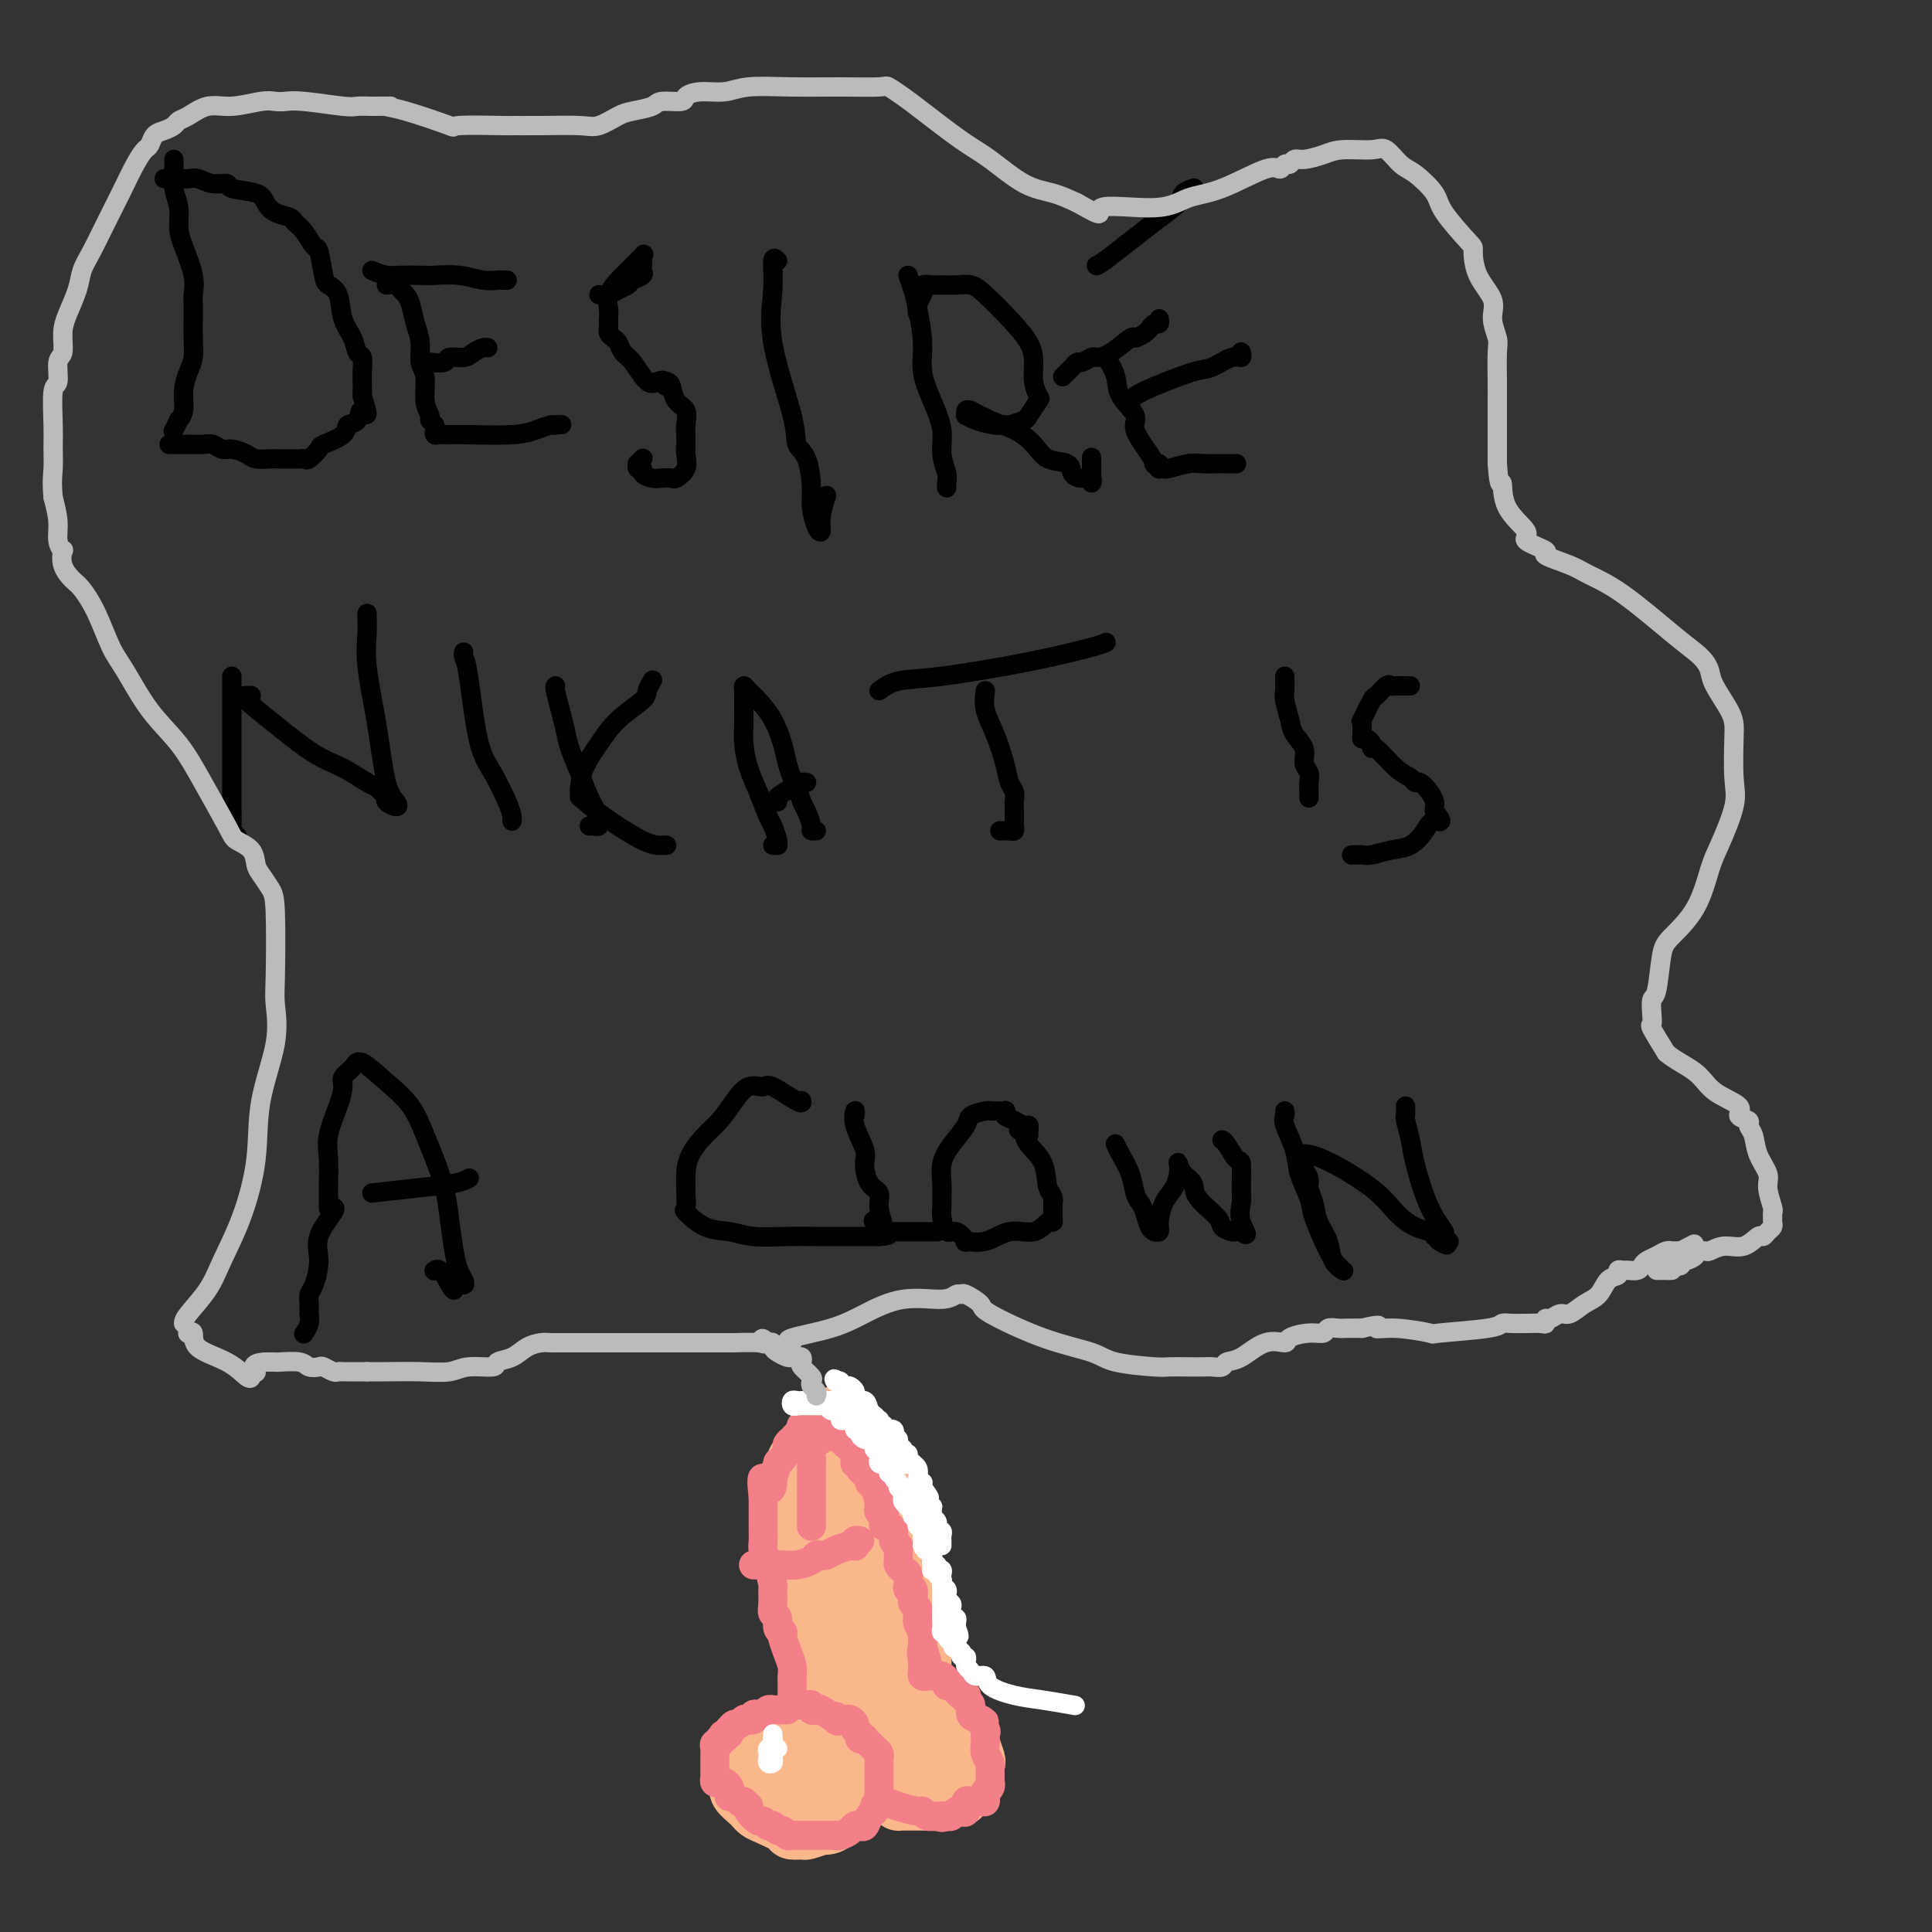 <svg viewBox='0 0 400 400' version='1.1' xmlns='http://www.w3.org/2000/svg' xmlns:xlink='http://www.w3.org/1999/xlink'><rect x="0" y="0" width="400" height="400" fill="#333333" stroke="none"/><g fill='none' stroke='#000000' stroke-width='4' stroke-linecap='round' stroke-linejoin='round'><path d='M36,33c0.031,0.487 0.063,0.974 0,2c-0.063,1.026 -0.219,2.591 0,4c0.219,1.409 0.815,2.660 1,4c0.185,1.340 -0.042,2.767 0,4c0.042,1.233 0.351,2.272 1,4c0.649,1.728 1.638,4.145 2,6c0.362,1.855 0.098,3.147 0,4c-0.098,0.853 -0.029,1.266 0,2c0.029,0.734 0.018,1.788 0,3c-0.018,1.212 -0.042,2.583 0,4c0.042,1.417 0.151,2.881 0,4c-0.151,1.119 -0.561,1.891 -1,3c-0.439,1.109 -0.906,2.553 -1,4c-0.094,1.447 0.185,2.896 0,4c-0.185,1.104 -0.833,1.863 -1,2c-0.167,0.137 0.147,-0.348 0,0c-0.147,0.348 -0.756,1.528 -1,2c-0.244,0.472 -0.122,0.236 0,0'/><path d='M34,37c0.448,0.000 0.897,0.000 1,0c0.103,-0.000 -0.139,-0.001 0,0c0.139,0.001 0.658,0.004 1,0c0.342,-0.004 0.506,-0.016 1,0c0.494,0.016 1.319,0.060 2,0c0.681,-0.060 1.219,-0.224 2,0c0.781,0.224 1.805,0.836 3,1c1.195,0.164 2.559,-0.121 3,0c0.441,0.121 -0.043,0.648 1,1c1.043,0.352 3.613,0.528 5,1c1.387,0.472 1.593,1.241 2,2c0.407,0.759 1.016,1.507 2,2c0.984,0.493 2.344,0.730 3,1c0.656,0.270 0.610,0.573 1,1c0.390,0.427 1.217,0.979 2,2c0.783,1.021 1.523,2.512 2,3c0.477,0.488 0.690,-0.025 1,1c0.310,1.025 0.717,3.590 1,5c0.283,1.410 0.443,1.667 1,2c0.557,0.333 1.512,0.742 2,2c0.488,1.258 0.509,3.366 1,5c0.491,1.634 1.452,2.796 2,4c0.548,1.204 0.683,2.450 1,3c0.317,0.550 0.817,0.403 1,1c0.183,0.597 0.049,1.939 0,3c-0.049,1.061 -0.013,1.841 0,2c0.013,0.159 0.004,-0.303 0,0c-0.004,0.303 -0.001,1.372 0,2c0.001,0.628 0.001,0.814 0,1'/><path d='M75,82c1.884,5.828 0.595,3.397 0,3c-0.595,-0.397 -0.497,1.240 -1,2c-0.503,0.760 -1.606,0.642 -2,1c-0.394,0.358 -0.080,1.192 -1,2c-0.920,0.808 -3.073,1.590 -4,2c-0.927,0.410 -0.628,0.450 -1,1c-0.372,0.550 -1.416,1.612 -2,2c-0.584,0.388 -0.708,0.104 -1,0c-0.292,-0.104 -0.754,-0.027 -1,0c-0.246,0.027 -0.277,0.005 -1,0c-0.723,-0.005 -2.137,0.009 -3,0c-0.863,-0.009 -1.176,-0.040 -2,0c-0.824,0.040 -2.160,0.150 -3,0c-0.840,-0.150 -1.183,-0.562 -2,-1c-0.817,-0.438 -2.107,-0.902 -3,-1c-0.893,-0.098 -1.390,0.170 -2,0c-0.610,-0.170 -1.333,-0.778 -2,-1c-0.667,-0.222 -1.278,-0.060 -2,0c-0.722,0.060 -1.556,0.016 -2,0c-0.444,-0.016 -0.497,-0.004 -1,0c-0.503,0.004 -1.454,0.001 -2,0c-0.546,-0.001 -0.685,-0.000 -1,0c-0.315,0.000 -0.804,0.000 -1,0c-0.196,-0.000 -0.098,-0.000 0,0'/><path d='M80,59c0.756,-0.092 1.512,-0.184 2,0c0.488,0.184 0.709,0.646 1,1c0.291,0.354 0.651,0.602 1,1c0.349,0.398 0.686,0.947 1,2c0.314,1.053 0.605,2.610 1,4c0.395,1.390 0.895,2.614 1,4c0.105,1.386 -0.183,2.935 0,4c0.183,1.065 0.837,1.647 1,3c0.163,1.353 -0.166,3.475 0,5c0.166,1.525 0.829,2.451 1,3c0.171,0.549 -0.148,0.722 0,1c0.148,0.278 0.763,0.663 1,1c0.237,0.337 0.095,0.626 0,1c-0.095,0.374 -0.143,0.833 0,1c0.143,0.167 0.478,0.042 1,0c0.522,-0.042 1.232,-0.001 2,0c0.768,0.001 1.594,-0.038 4,0c2.406,0.038 6.393,0.154 9,0c2.607,-0.154 3.833,-0.577 5,-1c1.167,-0.423 2.276,-0.845 3,-1c0.724,-0.155 1.064,-0.044 1,0c-0.064,0.044 -0.532,0.022 -1,0'/><path d='M114,88c4.000,-0.167 2.000,-0.083 0,0'/><path d='M88,76c-0.025,-0.414 -0.049,-0.828 0,-1c0.049,-0.172 0.173,-0.101 1,0c0.827,0.101 2.358,0.234 3,0c0.642,-0.234 0.396,-0.833 1,-1c0.604,-0.167 2.057,0.099 3,0c0.943,-0.099 1.377,-0.563 2,-1c0.623,-0.437 1.437,-0.849 2,-1c0.563,-0.151 0.875,-0.043 1,0c0.125,0.043 0.062,0.022 0,0'/><path d='M77,56c1.034,0.422 2.067,0.844 3,1c0.933,0.156 1.765,0.046 3,0c1.235,-0.046 2.874,-0.026 4,0c1.126,0.026 1.741,0.060 3,0c1.259,-0.060 3.164,-0.212 5,0c1.836,0.212 3.602,0.789 5,1c1.398,0.211 2.426,0.057 3,0c0.574,-0.057 0.693,-0.015 1,0c0.307,0.015 0.802,0.004 1,0c0.198,-0.004 0.099,-0.002 0,0'/><path d='M124,61c0.676,0.089 1.351,0.179 2,0c0.649,-0.179 1.270,-0.625 2,-1c0.730,-0.375 1.569,-0.678 2,-1c0.431,-0.322 0.456,-0.664 1,-1c0.544,-0.336 1.609,-0.668 2,-1c0.391,-0.332 0.107,-0.666 0,-1c-0.107,-0.334 -0.039,-0.667 0,-1c0.039,-0.333 0.049,-0.664 0,-1c-0.049,-0.336 -0.159,-0.677 0,-1c0.159,-0.323 0.585,-0.628 0,0c-0.585,0.628 -2.181,2.188 -3,3c-0.819,0.812 -0.860,0.876 -1,1c-0.140,0.124 -0.377,0.309 -1,1c-0.623,0.691 -1.631,1.887 -2,3c-0.369,1.113 -0.100,2.144 0,3c0.100,0.856 0.030,1.539 0,2c-0.030,0.461 -0.019,0.700 0,1c0.019,0.300 0.046,0.661 0,1c-0.046,0.339 -0.165,0.655 0,1c0.165,0.345 0.614,0.720 1,1c0.386,0.280 0.709,0.463 1,1c0.291,0.537 0.550,1.426 1,2c0.450,0.574 1.090,0.834 2,2c0.910,1.166 2.091,3.237 3,4c0.909,0.763 1.545,0.218 2,0c0.455,-0.218 0.727,-0.109 1,0'/><path d='M137,79c1.655,1.861 0.293,0.514 0,0c-0.293,-0.514 0.482,-0.195 1,0c0.518,0.195 0.780,0.264 1,1c0.220,0.736 0.399,2.137 1,3c0.601,0.863 1.625,1.189 2,2c0.375,0.811 0.102,2.107 0,3c-0.102,0.893 -0.034,1.381 0,2c0.034,0.619 0.035,1.367 0,2c-0.035,0.633 -0.107,1.150 0,2c0.107,0.850 0.391,2.032 0,3c-0.391,0.968 -1.457,1.721 -2,2c-0.543,0.279 -0.561,0.085 -1,0c-0.439,-0.085 -1.298,-0.060 -2,0c-0.702,0.060 -1.245,0.156 -2,0c-0.755,-0.156 -1.720,-0.563 -2,-1c-0.280,-0.437 0.125,-0.906 0,-1c-0.125,-0.094 -0.779,0.185 -1,0c-0.221,-0.185 -0.008,-0.833 0,-1c0.008,-0.167 -0.190,0.147 0,0c0.190,-0.147 0.769,-0.756 1,-1c0.231,-0.244 0.116,-0.122 0,0'/><path d='M161,54c-0.454,-0.456 -0.908,-0.911 -1,0c-0.092,0.911 0.178,3.189 0,6c-0.178,2.811 -0.804,6.156 0,11c0.804,4.844 3.038,11.186 4,15c0.962,3.814 0.653,5.098 1,6c0.347,0.902 1.351,1.420 2,3c0.649,1.580 0.943,4.220 1,6c0.057,1.780 -0.125,2.701 0,4c0.125,1.299 0.556,2.978 1,4c0.444,1.022 0.903,1.387 1,1c0.097,-0.387 -0.166,-1.527 0,-3c0.166,-1.473 0.762,-3.278 1,-4c0.238,-0.722 0.119,-0.361 0,0'/><path d='M188,57c0.343,0.989 0.686,1.978 1,3c0.314,1.022 0.600,2.078 1,4c0.400,1.922 0.915,4.708 1,7c0.085,2.292 -0.261,4.088 0,6c0.261,1.912 1.128,3.941 2,6c0.872,2.059 1.750,4.149 2,6c0.250,1.851 -0.129,3.463 0,5c0.129,1.537 0.767,3.000 1,4c0.233,1.000 0.063,1.536 0,2c-0.063,0.464 -0.017,0.856 0,1c0.017,0.144 0.005,0.041 0,0c-0.005,-0.041 -0.002,-0.021 0,0'/><path d='M190,65c-0.110,-0.641 -0.219,-1.282 0,-2c0.219,-0.718 0.768,-1.513 1,-2c0.232,-0.487 0.148,-0.666 0,-1c-0.148,-0.334 -0.360,-0.822 0,-1c0.360,-0.178 1.291,-0.044 2,0c0.709,0.044 1.196,-0.002 2,0c0.804,0.002 1.924,0.051 3,0c1.076,-0.051 2.106,-0.202 3,0c0.894,0.202 1.650,0.756 3,2c1.350,1.244 3.293,3.178 5,5c1.707,1.822 3.177,3.533 4,5c0.823,1.467 0.998,2.691 1,4c0.002,1.309 -0.168,2.704 0,4c0.168,1.296 0.676,2.495 1,3c0.324,0.505 0.465,0.318 0,1c-0.465,0.682 -1.535,2.235 -2,3c-0.465,0.765 -0.325,0.742 -1,1c-0.675,0.258 -2.166,0.799 -3,1c-0.834,0.201 -1.012,0.064 -1,0c0.012,-0.064 0.214,-0.055 0,0c-0.214,0.055 -0.843,0.155 -2,0c-1.157,-0.155 -2.843,-0.564 -4,-1c-1.157,-0.436 -1.784,-0.901 -2,-1c-0.216,-0.099 -0.020,0.166 0,0c0.020,-0.166 -0.137,-0.762 0,-1c0.137,-0.238 0.569,-0.119 1,0'/><path d='M201,85c-0.115,-0.096 2.099,1.164 4,2c1.901,0.836 3.489,1.250 5,2c1.511,0.750 2.946,1.837 4,3c1.054,1.163 1.726,2.401 3,3c1.274,0.599 3.150,0.558 4,1c0.850,0.442 0.673,1.368 1,2c0.327,0.632 1.160,0.971 2,1c0.840,0.029 1.689,-0.252 2,0c0.311,0.252 0.083,1.037 0,1c-0.083,-0.037 -0.022,-0.894 0,-2c0.022,-1.106 0.006,-2.459 0,-3c-0.006,-0.541 -0.003,-0.271 0,0'/><path d='M229,74c0.829,1.344 1.658,2.689 2,4c0.342,1.311 0.197,2.590 1,4c0.803,1.410 2.554,2.953 3,4c0.446,1.047 -0.413,1.600 0,3c0.413,1.400 2.097,3.647 3,5c0.903,1.353 1.026,1.813 1,2c-0.026,0.187 -0.199,0.102 0,0c0.199,-0.102 0.772,-0.223 1,0c0.228,0.223 0.112,0.788 0,1c-0.112,0.212 -0.222,0.071 0,0c0.222,-0.071 0.774,-0.072 1,0c0.226,0.072 0.125,0.215 1,0c0.875,-0.215 2.724,-0.790 4,-1c1.276,-0.210 1.978,-0.056 3,0c1.022,0.056 2.365,0.015 3,0c0.635,-0.015 0.562,-0.004 1,0c0.438,0.004 1.387,0.001 2,0c0.613,-0.001 0.889,-0.000 1,0c0.111,0.000 0.055,0.000 0,0'/><path d='M234,83c0.187,-0.284 0.375,-0.567 1,-1c0.625,-0.433 1.688,-1.015 4,-2c2.312,-0.985 5.873,-2.373 8,-3c2.127,-0.627 2.818,-0.494 4,-1c1.182,-0.506 2.853,-1.651 4,-2c1.147,-0.349 1.770,0.098 2,0c0.230,-0.098 0.066,-0.742 0,-1c-0.066,-0.258 -0.033,-0.129 0,0'/><path d='M220,78c0.336,-0.342 0.671,-0.684 1,-1c0.329,-0.316 0.650,-0.606 1,-1c0.350,-0.394 0.728,-0.891 1,-1c0.272,-0.109 0.437,0.169 1,0c0.563,-0.169 1.522,-0.787 2,-1c0.478,-0.213 0.475,-0.022 1,0c0.525,0.022 1.580,-0.126 3,-1c1.420,-0.874 3.206,-2.473 4,-3c0.794,-0.527 0.595,0.017 1,0c0.405,-0.017 1.415,-0.597 2,-1c0.585,-0.403 0.745,-0.630 1,-1c0.255,-0.370 0.604,-0.883 1,-1c0.396,-0.117 0.837,0.161 1,0c0.163,-0.161 0.046,-0.760 0,-1c-0.046,-0.240 -0.023,-0.120 0,0'/><path d='M227,55c0.397,-0.160 0.793,-0.320 3,-2c2.207,-1.680 6.224,-4.881 9,-7c2.776,-2.119 4.311,-3.156 5,-4c0.689,-0.844 0.532,-1.497 1,-2c0.468,-0.503 1.562,-0.858 2,-1c0.438,-0.142 0.219,-0.071 0,0'/><path d='M48,140c0.000,1.139 0.000,2.279 0,3c-0.000,0.721 -0.000,1.025 0,2c0.000,0.975 0.000,2.622 0,4c-0.000,1.378 -0.000,2.488 0,4c0.000,1.512 0.000,3.425 0,5c-0.000,1.575 -0.001,2.813 0,4c0.001,1.187 0.004,2.322 0,3c-0.004,0.678 -0.015,0.900 0,2c0.015,1.100 0.056,3.078 0,4c-0.056,0.922 -0.207,0.787 0,1c0.207,0.213 0.774,0.775 1,1c0.226,0.225 0.113,0.112 0,0'/><path d='M52,144c-0.295,-0.005 -0.590,-0.011 -1,0c-0.410,0.011 -0.934,0.038 0,1c0.934,0.962 3.325,2.860 6,5c2.675,2.140 5.633,4.524 8,6c2.367,1.476 4.141,2.045 6,3c1.859,0.955 3.803,2.297 5,3c1.197,0.703 1.648,0.767 2,1c0.352,0.233 0.604,0.635 1,1c0.396,0.365 0.937,0.695 1,1c0.063,0.305 -0.353,0.587 0,1c0.353,0.413 1.474,0.959 2,1c0.526,0.041 0.456,-0.422 0,-1c-0.456,-0.578 -1.299,-1.272 -2,-4c-0.701,-2.728 -1.260,-7.491 -2,-12c-0.740,-4.509 -1.662,-8.763 -2,-12c-0.338,-3.237 -0.090,-5.455 0,-7c0.090,-1.545 0.024,-2.416 0,-3c-0.024,-0.584 -0.007,-0.881 0,-1c0.007,-0.119 0.003,-0.059 0,0'/><path d='M96,135c-0.071,0.319 -0.142,0.637 0,1c0.142,0.363 0.497,0.769 1,4c0.503,3.231 1.154,9.286 2,13c0.846,3.714 1.887,5.086 3,7c1.113,1.914 2.298,4.369 3,6c0.702,1.631 0.920,2.439 1,3c0.080,0.561 0.023,0.875 0,1c-0.023,0.125 -0.011,0.063 0,0'/><path d='M115,142c-0.088,0.067 -0.175,0.134 0,1c0.175,0.866 0.613,2.530 1,4c0.387,1.470 0.724,2.744 1,4c0.276,1.256 0.490,2.493 1,4c0.510,1.507 1.314,3.283 2,5c0.686,1.717 1.253,3.374 2,5c0.747,1.626 1.675,3.220 2,4c0.325,0.780 0.048,0.745 0,1c-0.048,0.255 0.131,0.800 0,1c-0.131,0.200 -0.574,0.054 -1,0c-0.426,-0.054 -0.836,-0.015 -1,0c-0.164,0.015 -0.082,0.008 0,0'/><path d='M120,165c0.012,-0.399 0.024,-0.798 0,-1c-0.024,-0.202 -0.083,-0.208 0,-1c0.083,-0.792 0.308,-2.372 1,-4c0.692,-1.628 1.849,-3.305 3,-5c1.151,-1.695 2.295,-3.407 4,-5c1.705,-1.593 3.973,-3.066 5,-4c1.027,-0.934 0.815,-1.328 1,-2c0.185,-0.672 0.767,-1.620 1,-2c0.233,-0.380 0.116,-0.190 0,0'/><path d='M120,165c1.318,1.155 2.637,2.309 5,4c2.363,1.691 5.771,3.917 8,5c2.229,1.083 3.278,1.022 4,1c0.722,-0.022 1.118,-0.006 1,0c-0.118,0.006 -0.748,0.002 -1,0c-0.252,-0.002 -0.126,-0.001 0,0'/><path d='M160,175c0.429,-0.008 0.859,-0.016 1,0c0.141,0.016 -0.006,0.056 0,0c0.006,-0.056 0.167,-0.208 0,-1c-0.167,-0.792 -0.661,-2.224 -1,-3c-0.339,-0.776 -0.522,-0.897 -1,-2c-0.478,-1.103 -1.253,-3.190 -2,-5c-0.747,-1.810 -1.468,-3.343 -2,-5c-0.532,-1.657 -0.874,-3.438 -1,-5c-0.126,-1.562 -0.034,-2.906 0,-4c0.034,-1.094 0.012,-1.937 0,-3c-0.012,-1.063 -0.012,-2.347 0,-3c0.012,-0.653 0.037,-0.676 0,-1c-0.037,-0.324 -0.136,-0.951 0,-1c0.136,-0.049 0.509,0.479 1,1c0.491,0.521 1.101,1.036 2,2c0.899,0.964 2.086,2.379 3,4c0.914,1.621 1.554,3.450 2,5c0.446,1.550 0.696,2.823 1,4c0.304,1.177 0.660,2.259 1,3c0.340,0.741 0.665,1.141 1,2c0.335,0.859 0.682,2.178 1,3c0.318,0.822 0.607,1.149 1,2c0.393,0.851 0.889,2.228 1,3c0.111,0.772 -0.162,0.939 0,1c0.162,0.061 0.761,0.018 1,0c0.239,-0.018 0.120,-0.009 0,0'/><path d='M161,166c-0.287,-0.226 -0.574,-0.453 0,-1c0.574,-0.547 2.010,-1.415 3,-2c0.990,-0.585 1.536,-0.888 2,-1c0.464,-0.112 0.847,-0.032 1,0c0.153,0.032 0.077,0.016 0,0'/><path d='M182,143c1.118,-0.801 2.237,-1.602 4,-2c1.763,-0.398 4.171,-0.394 9,-1c4.829,-0.606 12.078,-1.822 18,-3c5.922,-1.178 10.518,-2.317 13,-3c2.482,-0.683 2.852,-0.909 3,-1c0.148,-0.091 0.074,-0.045 0,0'/><path d='M204,143c-0.172,1.277 -0.344,2.554 0,4c0.344,1.446 1.202,3.060 2,5c0.798,1.940 1.534,4.207 2,6c0.466,1.793 0.661,3.113 1,4c0.339,0.887 0.823,1.342 1,2c0.177,0.658 0.047,1.520 0,2c-0.047,0.480 -0.012,0.577 0,1c0.012,0.423 0.001,1.171 0,2c-0.001,0.829 0.010,1.739 0,2c-0.010,0.261 -0.040,-0.126 0,0c0.040,0.126 0.151,0.766 0,1c-0.151,0.234 -0.562,0.063 -1,0c-0.438,-0.063 -0.901,-0.017 -1,0c-0.099,0.017 0.166,0.005 0,0c-0.166,-0.005 -0.762,-0.001 -1,0c-0.238,0.001 -0.119,0.001 0,0'/><path d='M266,140c0.027,1.143 0.053,2.287 0,3c-0.053,0.713 -0.187,0.996 0,2c0.187,1.004 0.695,2.730 1,4c0.305,1.270 0.407,2.085 1,3c0.593,0.915 1.675,1.932 2,3c0.325,1.068 -0.109,2.189 0,3c0.109,0.811 0.761,1.314 1,2c0.239,0.686 0.064,1.555 0,2c-0.064,0.445 -0.017,0.466 0,1c0.017,0.534 0.005,1.581 0,2c-0.005,0.419 -0.002,0.209 0,0'/><path d='M292,142c-0.222,0.004 -0.445,0.009 -1,0c-0.555,-0.009 -1.443,-0.031 -2,0c-0.557,0.031 -0.784,0.115 -1,0c-0.216,-0.115 -0.422,-0.427 -1,0c-0.578,0.427 -1.528,1.595 -2,2c-0.472,0.405 -0.466,0.048 -1,1c-0.534,0.952 -1.608,3.212 -2,4c-0.392,0.788 -0.102,0.105 0,0c0.102,-0.105 0.017,0.367 0,1c-0.017,0.633 0.034,1.428 0,2c-0.034,0.572 -0.152,0.920 0,1c0.152,0.080 0.575,-0.109 1,0c0.425,0.109 0.853,0.515 1,1c0.147,0.485 0.015,1.048 0,1c-0.015,-0.048 0.089,-0.708 1,0c0.911,0.708 2.629,2.784 4,4c1.371,1.216 2.396,1.572 3,2c0.604,0.428 0.789,0.927 1,1c0.211,0.073 0.449,-0.279 1,0c0.551,0.279 1.416,1.188 2,2c0.584,0.812 0.888,1.526 1,2c0.112,0.474 0.032,0.707 0,1c-0.032,0.293 -0.016,0.647 0,1'/><path d='M297,168c2.406,2.852 0.922,1.983 0,2c-0.922,0.017 -1.282,0.919 -2,2c-0.718,1.081 -1.793,2.342 -3,3c-1.207,0.658 -2.544,0.712 -4,1c-1.456,0.288 -3.031,0.809 -4,1c-0.969,0.191 -1.332,0.051 -2,0c-0.668,-0.051 -1.641,-0.014 -2,0c-0.359,0.014 -0.102,0.004 0,0c0.102,-0.004 0.051,-0.002 0,0'/><path d='M68,249c-0.001,0.734 -0.002,1.469 0,1c0.002,-0.469 0.007,-2.141 0,-3c-0.007,-0.859 -0.026,-0.905 0,-2c0.026,-1.095 0.096,-3.238 0,-5c-0.096,-1.762 -0.359,-3.143 0,-5c0.359,-1.857 1.340,-4.189 2,-6c0.660,-1.811 1.000,-3.101 1,-4c-0.000,-0.899 -0.341,-1.408 0,-2c0.341,-0.592 1.365,-1.268 2,-2c0.635,-0.732 0.880,-1.521 2,-1c1.120,0.521 3.116,2.350 5,4c1.884,1.650 3.657,3.120 5,5c1.343,1.880 2.258,4.169 3,6c0.742,1.831 1.312,3.204 2,5c0.688,1.796 1.494,4.015 2,6c0.506,1.985 0.711,3.738 1,6c0.289,2.262 0.660,5.034 1,7c0.340,1.966 0.648,3.125 1,4c0.352,0.875 0.749,1.466 1,2c0.251,0.534 0.358,1.010 0,1c-0.358,-0.010 -1.179,-0.505 -2,-1'/><path d='M94,265c0.595,4.476 -0.917,0.667 -2,-1c-1.083,-1.667 -1.738,-1.190 -2,-1c-0.262,0.190 -0.131,0.095 0,0'/><path d='M77,247c2.989,-0.340 5.978,-0.679 9,-1c3.022,-0.321 6.078,-0.622 8,-1c1.922,-0.378 2.710,-0.833 3,-1c0.290,-0.167 0.083,-0.048 0,0c-0.083,0.048 -0.041,0.024 0,0'/><path d='M166,228c-0.027,-0.092 -0.055,-0.185 0,0c0.055,0.185 0.192,0.646 -1,0c-1.192,-0.646 -3.712,-2.399 -5,-3c-1.288,-0.601 -1.345,-0.052 -2,0c-0.655,0.052 -1.909,-0.395 -3,0c-1.091,0.395 -2.019,1.631 -3,3c-0.981,1.369 -2.014,2.872 -3,4c-0.986,1.128 -1.925,1.883 -3,3c-1.075,1.117 -2.287,2.598 -3,4c-0.713,1.402 -0.926,2.727 -1,4c-0.074,1.273 -0.009,2.495 0,3c0.009,0.505 -0.039,0.292 0,1c0.039,0.708 0.163,2.337 0,3c-0.163,0.663 -0.614,0.360 0,1c0.614,0.640 2.294,2.224 4,3c1.706,0.776 3.437,0.744 5,1c1.563,0.256 2.958,0.801 5,1c2.042,0.199 4.729,0.053 7,0c2.271,-0.053 4.124,-0.014 6,0c1.876,0.014 3.774,0.004 6,0c2.226,-0.004 4.779,-0.001 6,0c1.221,0.001 1.111,0.001 1,0'/><path d='M182,256c4.006,-0.258 1.022,-0.904 0,-1c-1.022,-0.096 -0.083,0.359 0,0c0.083,-0.359 -0.691,-1.531 -1,-2c-0.309,-0.469 -0.155,-0.234 0,0'/><path d='M177,231c0.062,-0.627 0.123,-1.254 0,-1c-0.123,0.254 -0.432,1.390 0,3c0.432,1.610 1.603,3.693 2,5c0.397,1.307 0.019,1.839 0,3c-0.019,1.161 0.320,2.952 1,4c0.680,1.048 1.701,1.353 2,2c0.299,0.647 -0.123,1.638 0,3c0.123,1.362 0.790,3.097 1,4c0.210,0.903 -0.039,0.974 0,1c0.039,0.026 0.366,0.007 1,0c0.634,-0.007 1.575,-0.002 2,0c0.425,0.002 0.335,0.001 1,0c0.665,-0.001 2.085,-0.000 3,0c0.915,0.000 1.323,0.000 2,0c0.677,-0.000 1.622,-0.000 2,0c0.378,0.000 0.189,0.000 0,0'/><path d='M213,235c-0.018,-0.303 -0.037,-0.606 0,-1c0.037,-0.394 0.129,-0.880 0,-1c-0.129,-0.120 -0.478,0.126 -1,0c-0.522,-0.126 -1.218,-0.622 -2,-1c-0.782,-0.378 -1.649,-0.637 -2,-1c-0.351,-0.363 -0.186,-0.830 0,-1c0.186,-0.170 0.393,-0.043 0,0c-0.393,0.043 -1.385,0.002 -2,0c-0.615,-0.002 -0.854,0.036 -1,0c-0.146,-0.036 -0.201,-0.145 -1,0c-0.799,0.145 -2.344,0.545 -3,1c-0.656,0.455 -0.425,0.965 -1,2c-0.575,1.035 -1.958,2.595 -3,4c-1.042,1.405 -1.744,2.654 -2,4c-0.256,1.346 -0.066,2.789 0,4c0.066,1.211 0.009,2.189 0,3c-0.009,0.811 0.030,1.454 0,2c-0.030,0.546 -0.130,0.993 0,2c0.130,1.007 0.491,2.573 1,3c0.509,0.427 1.166,-0.286 2,0c0.834,0.286 1.843,1.571 2,2c0.157,0.429 -0.540,0.002 0,0c0.540,-0.002 2.316,0.420 4,0c1.684,-0.420 3.274,-1.683 5,-2c1.726,-0.317 3.587,0.313 5,0c1.413,-0.313 2.379,-1.568 3,-2c0.621,-0.432 0.898,-0.039 1,0c0.102,0.039 0.029,-0.274 0,-1c-0.029,-0.726 -0.015,-1.863 0,-3'/><path d='M218,249c0.407,-1.362 -0.574,-1.766 -1,-3c-0.426,-1.234 -0.296,-3.297 -1,-5c-0.704,-1.703 -2.240,-3.044 -3,-4c-0.760,-0.956 -0.743,-1.527 -1,-2c-0.257,-0.473 -0.788,-0.850 -1,-1c-0.212,-0.150 -0.106,-0.075 0,0'/><path d='M231,237c-0.059,-0.134 -0.118,-0.268 0,0c0.118,0.268 0.413,0.938 1,2c0.587,1.062 1.466,2.515 2,4c0.534,1.485 0.721,3.000 1,4c0.279,1.000 0.648,1.483 1,2c0.352,0.517 0.687,1.068 1,2c0.313,0.932 0.605,2.246 1,3c0.395,0.754 0.892,0.950 1,1c0.108,0.050 -0.175,-0.044 0,0c0.175,0.044 0.807,0.227 1,0c0.193,-0.227 -0.053,-0.863 0,-2c0.053,-1.137 0.406,-2.776 1,-4c0.594,-1.224 1.429,-2.035 2,-3c0.571,-0.965 0.879,-2.085 1,-3c0.121,-0.915 0.057,-1.625 0,-2c-0.057,-0.375 -0.106,-0.417 0,0c0.106,0.417 0.366,1.291 1,2c0.634,0.709 1.641,1.251 2,2c0.359,0.749 0.071,1.703 1,3c0.929,1.297 3.075,2.936 4,4c0.925,1.064 0.629,1.553 1,2c0.371,0.447 1.407,0.851 2,1c0.593,0.149 0.741,0.043 1,0c0.259,-0.043 0.630,-0.021 1,0'/><path d='M257,255c2.010,1.619 0.537,-0.334 0,-2c-0.537,-1.666 -0.136,-3.045 0,-4c0.136,-0.955 0.008,-1.485 0,-3c-0.008,-1.515 0.103,-4.014 0,-5c-0.103,-0.986 -0.419,-0.460 -1,-1c-0.581,-0.540 -1.426,-2.145 -2,-3c-0.574,-0.855 -0.878,-0.958 -1,-1c-0.122,-0.042 -0.061,-0.021 0,0'/><path d='M266,230c0.057,0.317 0.113,0.634 0,1c-0.113,0.366 -0.397,0.783 0,2c0.397,1.217 1.475,3.236 2,5c0.525,1.764 0.497,3.274 1,5c0.503,1.726 1.536,3.668 2,5c0.464,1.332 0.358,2.055 1,4c0.642,1.945 2.030,5.111 3,7c0.970,1.889 1.521,2.502 2,3c0.479,0.498 0.887,0.882 1,1c0.113,0.118 -0.067,-0.029 0,0c0.067,0.029 0.383,0.234 0,0c-0.383,-0.234 -1.466,-0.906 -2,-2c-0.534,-1.094 -0.520,-2.611 -1,-4c-0.480,-1.389 -1.453,-2.652 -2,-4c-0.547,-1.348 -0.668,-2.781 -1,-4c-0.332,-1.219 -0.877,-2.224 -1,-3c-0.123,-0.776 0.175,-1.322 0,-2c-0.175,-0.678 -0.822,-1.489 -1,-2c-0.178,-0.511 0.111,-0.721 0,-1c-0.111,-0.279 -0.624,-0.627 -1,-1c-0.376,-0.373 -0.614,-0.773 0,-1c0.614,-0.227 2.080,-0.282 5,1c2.920,1.282 7.293,3.902 10,6c2.707,2.098 3.746,3.676 5,5c1.254,1.324 2.722,2.395 4,3c1.278,0.605 2.365,0.744 3,1c0.635,0.256 0.817,0.628 1,1'/><path d='M297,256c4.519,2.860 1.816,1.512 1,1c-0.816,-0.512 0.256,-0.186 1,0c0.744,0.186 1.159,0.234 1,0c-0.159,-0.234 -0.893,-0.750 -1,-1c-0.107,-0.250 0.412,-0.235 0,-1c-0.412,-0.765 -1.757,-2.309 -3,-5c-1.243,-2.691 -2.386,-6.528 -3,-9c-0.614,-2.472 -0.700,-3.580 -1,-5c-0.300,-1.420 -0.812,-3.151 -1,-4c-0.188,-0.849 -0.050,-0.815 0,-1c0.050,-0.185 0.014,-0.588 0,-1c-0.014,-0.412 -0.004,-0.832 0,-1c0.004,-0.168 0.002,-0.084 0,0'/><path d='M69,250c-0.093,0.008 -0.185,0.016 0,0c0.185,-0.016 0.648,-0.055 0,1c-0.648,1.055 -2.408,3.204 -3,5c-0.592,1.796 -0.015,3.240 0,5c0.015,1.760 -0.532,3.835 -1,5c-0.468,1.165 -0.858,1.421 -1,2c-0.142,0.579 -0.037,1.481 0,2c0.037,0.519 0.006,0.654 0,1c-0.006,0.346 0.012,0.902 0,1c-0.012,0.098 -0.055,-0.262 0,0c0.055,0.262 0.207,1.148 0,2c-0.207,0.852 -0.773,1.672 -1,2c-0.227,0.328 -0.113,0.164 0,0'/></g>
<g fill='none' stroke='#FBB78C' stroke-width='12' stroke-linecap='round' stroke-linejoin='round'><path d='M170,362c-0.354,-0.453 -0.707,-0.906 -1,-1c-0.293,-0.094 -0.525,0.171 -1,0c-0.475,-0.171 -1.191,-0.778 -2,-1c-0.809,-0.222 -1.710,-0.059 -2,0c-0.290,0.059 0.030,0.015 0,0c-0.030,-0.015 -0.410,-0.002 -1,0c-0.590,0.002 -1.391,-0.007 -2,0c-0.609,0.007 -1.028,0.029 -1,0c0.028,-0.029 0.501,-0.109 0,0c-0.501,0.109 -1.977,0.409 -3,1c-1.023,0.591 -1.594,1.475 -2,2c-0.406,0.525 -0.646,0.693 -1,1c-0.354,0.307 -0.820,0.755 -1,1c-0.180,0.245 -0.073,0.289 0,1c0.073,0.711 0.113,2.089 0,3c-0.113,0.911 -0.381,1.357 0,2c0.381,0.643 1.409,1.485 2,2c0.591,0.515 0.745,0.702 1,1c0.255,0.298 0.611,0.707 1,1c0.389,0.293 0.810,0.472 2,1c1.190,0.528 3.150,1.407 4,2c0.850,0.593 0.589,0.901 1,1c0.411,0.099 1.495,-0.012 2,0c0.505,0.012 0.430,0.146 1,0c0.570,-0.146 1.785,-0.573 3,-1'/><path d='M170,378c2.585,0.200 2.549,-0.799 3,-2c0.451,-1.201 1.390,-2.604 2,-3c0.610,-0.396 0.892,0.216 1,0c0.108,-0.216 0.044,-1.259 0,-2c-0.044,-0.741 -0.067,-1.180 0,-2c0.067,-0.820 0.224,-2.023 0,-3c-0.224,-0.977 -0.830,-1.730 -1,-2c-0.170,-0.270 0.095,-0.058 0,0c-0.095,0.058 -0.551,-0.037 -1,0c-0.449,0.037 -0.893,0.206 -1,0c-0.107,-0.206 0.122,-0.787 0,-1c-0.122,-0.213 -0.596,-0.057 -1,0c-0.404,0.057 -0.737,0.016 -1,0c-0.263,-0.016 -0.455,-0.005 -1,0c-0.545,0.005 -1.442,0.006 -2,0c-0.558,-0.006 -0.776,-0.020 -1,0c-0.224,0.020 -0.452,0.073 -1,0c-0.548,-0.073 -1.416,-0.271 -2,0c-0.584,0.271 -0.886,1.011 -1,2c-0.114,0.989 -0.042,2.226 0,3c0.042,0.774 0.053,1.083 0,1c-0.053,-0.083 -0.169,-0.558 0,0c0.169,0.558 0.623,2.150 1,3c0.377,0.850 0.679,0.960 1,1c0.321,0.040 0.663,0.012 1,0c0.337,-0.012 0.668,-0.006 1,0'/><path d='M167,373c0.662,0.050 0.819,-0.324 1,-1c0.181,-0.676 0.388,-1.653 1,-3c0.612,-1.347 1.628,-3.065 2,-4c0.372,-0.935 0.100,-1.086 0,-1c-0.100,0.086 -0.027,0.408 0,0c0.027,-0.408 0.008,-1.545 0,-2c-0.008,-0.455 -0.004,-0.227 0,0'/><path d='M197,353c-0.303,-0.423 -0.606,-0.845 -1,-1c-0.394,-0.155 -0.879,-0.041 -1,0c-0.121,0.041 0.122,0.009 0,0c-0.122,-0.009 -0.610,0.005 -1,0c-0.390,-0.005 -0.682,-0.030 -1,0c-0.318,0.030 -0.662,0.116 -1,0c-0.338,-0.116 -0.669,-0.434 -1,0c-0.331,0.434 -0.662,1.618 -1,2c-0.338,0.382 -0.683,-0.039 -1,0c-0.317,0.039 -0.607,0.539 -1,1c-0.393,0.461 -0.889,0.885 -1,1c-0.111,0.115 0.163,-0.078 0,0c-0.163,0.078 -0.762,0.426 -1,1c-0.238,0.574 -0.116,1.372 0,2c0.116,0.628 0.227,1.084 0,2c-0.227,0.916 -0.793,2.291 -1,3c-0.207,0.709 -0.055,0.752 0,1c0.055,0.248 0.014,0.700 0,1c-0.014,0.300 0.000,0.448 0,1c-0.000,0.552 -0.015,1.507 0,2c0.015,0.493 0.059,0.524 0,1c-0.059,0.476 -0.223,1.395 0,2c0.223,0.605 0.832,0.894 1,1c0.168,0.106 -0.107,0.028 0,0c0.107,-0.028 0.595,-0.008 1,0c0.405,0.008 0.727,0.002 1,0c0.273,-0.002 0.497,-0.001 1,0c0.503,0.001 1.287,0.000 2,0c0.713,-0.000 1.357,-0.000 2,0'/><path d='M193,373c1.294,-0.018 1.030,-0.064 1,0c-0.030,0.064 0.173,0.238 1,0c0.827,-0.238 2.278,-0.886 3,-1c0.722,-0.114 0.716,0.307 1,0c0.284,-0.307 0.860,-1.343 1,-2c0.140,-0.657 -0.155,-0.936 0,-1c0.155,-0.064 0.760,0.086 1,0c0.240,-0.086 0.114,-0.410 0,-1c-0.114,-0.590 -0.216,-1.447 0,-2c0.216,-0.553 0.748,-0.802 1,-1c0.252,-0.198 0.222,-0.344 0,-1c-0.222,-0.656 -0.637,-1.822 -1,-3c-0.363,-1.178 -0.674,-2.368 -1,-3c-0.326,-0.632 -0.666,-0.705 -1,-1c-0.334,-0.295 -0.661,-0.811 -1,-1c-0.339,-0.189 -0.690,-0.050 -1,0c-0.310,0.050 -0.581,0.010 -1,0c-0.419,-0.010 -0.988,0.008 -1,0c-0.012,-0.008 0.533,-0.043 0,0c-0.533,0.043 -2.143,0.166 -3,1c-0.857,0.834 -0.962,2.381 -1,3c-0.038,0.619 -0.010,0.310 0,1c0.010,0.690 0.003,2.378 0,3c-0.003,0.622 -0.001,0.178 0,0c0.001,-0.178 0.000,-0.089 0,0'/><path d='M191,364c0.254,1.069 1.389,0.240 2,0c0.611,-0.240 0.700,0.107 1,0c0.300,-0.107 0.813,-0.670 1,-1c0.188,-0.330 0.050,-0.429 0,-1c-0.050,-0.571 -0.014,-1.615 0,-2c0.014,-0.385 0.004,-0.110 0,0c-0.004,0.110 -0.002,0.055 0,0'/><path d='M171,357c0.091,-0.153 0.182,-0.305 0,-1c-0.182,-0.695 -0.636,-1.931 -1,-3c-0.364,-1.069 -0.636,-1.971 -1,-3c-0.364,-1.029 -0.820,-2.185 -1,-3c-0.180,-0.815 -0.085,-1.287 0,-2c0.085,-0.713 0.159,-1.665 0,-2c-0.159,-0.335 -0.550,-0.053 -1,-1c-0.450,-0.947 -0.958,-3.125 -1,-4c-0.042,-0.875 0.381,-0.449 0,-1c-0.381,-0.551 -1.565,-2.080 -2,-3c-0.435,-0.920 -0.120,-1.231 0,-2c0.120,-0.769 0.046,-1.995 0,-3c-0.046,-1.005 -0.065,-1.790 0,-3c0.065,-1.210 0.213,-2.845 0,-4c-0.213,-1.155 -0.785,-1.832 -1,-3c-0.215,-1.168 -0.071,-2.828 0,-4c0.071,-1.172 0.068,-1.854 0,-3c-0.068,-1.146 -0.202,-2.754 0,-4c0.202,-1.246 0.740,-2.131 1,-3c0.260,-0.869 0.241,-1.722 1,-3c0.759,-1.278 2.296,-2.982 3,-4c0.704,-1.018 0.574,-1.351 1,-2c0.426,-0.649 1.407,-1.614 2,-2c0.593,-0.386 0.796,-0.193 1,0'/><path d='M172,294c1.627,-2.164 1.195,-0.573 1,0c-0.195,0.573 -0.154,0.129 0,0c0.154,-0.129 0.420,0.058 1,0c0.580,-0.058 1.472,-0.360 2,0c0.528,0.360 0.691,1.383 1,2c0.309,0.617 0.765,0.826 1,1c0.235,0.174 0.248,0.311 1,1c0.752,0.689 2.244,1.931 3,3c0.756,1.069 0.776,1.966 1,3c0.224,1.034 0.651,2.206 1,3c0.349,0.794 0.619,1.209 1,2c0.381,0.791 0.873,1.959 1,3c0.127,1.041 -0.111,1.957 0,3c0.111,1.043 0.570,2.214 1,3c0.430,0.786 0.832,1.187 1,2c0.168,0.813 0.101,2.036 0,3c-0.101,0.964 -0.237,1.667 0,2c0.237,0.333 0.847,0.297 1,1c0.153,0.703 -0.151,2.145 0,3c0.151,0.855 0.759,1.121 1,2c0.241,0.879 0.117,2.370 0,3c-0.117,0.630 -0.228,0.399 0,1c0.228,0.601 0.793,2.032 1,3c0.207,0.968 0.055,1.471 0,2c-0.055,0.529 -0.015,1.084 0,2c0.015,0.916 0.004,2.194 0,3c-0.004,0.806 -0.001,1.140 0,2c0.001,0.860 0.000,2.246 0,3c-0.000,0.754 -0.000,0.877 0,1'/><path d='M191,351c0.789,6.321 0.263,2.624 0,1c-0.263,-1.624 -0.261,-1.174 0,-1c0.261,0.174 0.782,0.072 0,-1c-0.782,-1.072 -2.868,-3.116 -4,-5c-1.132,-1.884 -1.310,-3.610 -2,-5c-0.690,-1.390 -1.891,-2.445 -3,-4c-1.109,-1.555 -2.124,-3.610 -3,-5c-0.876,-1.390 -1.611,-2.117 -2,-3c-0.389,-0.883 -0.430,-1.924 -1,-3c-0.570,-1.076 -1.669,-2.187 -2,-3c-0.331,-0.813 0.107,-1.327 0,-2c-0.107,-0.673 -0.760,-1.504 -1,-2c-0.240,-0.496 -0.068,-0.656 0,-1c0.068,-0.344 0.032,-0.870 0,-1c-0.032,-0.130 -0.061,0.138 0,0c0.061,-0.138 0.213,-0.681 0,-1c-0.213,-0.319 -0.789,-0.412 -1,-1c-0.211,-0.588 -0.057,-1.670 0,-2c0.057,-0.330 0.015,0.091 0,0c-0.015,-0.091 -0.004,-0.695 0,-1c0.004,-0.305 0.001,-0.313 0,-1c-0.001,-0.687 -0.000,-2.053 0,-3c0.000,-0.947 0.000,-1.473 0,-2'/><path d='M172,305c-0.076,-2.896 0.732,-1.636 1,-1c0.268,0.636 -0.006,0.650 0,1c0.006,0.350 0.293,1.038 1,2c0.707,0.962 1.836,2.200 3,4c1.164,1.800 2.365,4.164 3,6c0.635,1.836 0.706,3.146 1,5c0.294,1.854 0.811,4.253 1,6c0.189,1.747 0.051,2.842 0,4c-0.051,1.158 -0.014,2.380 0,4c0.014,1.620 0.004,3.638 0,5c-0.004,1.362 -0.001,2.068 0,3c0.001,0.932 0.000,2.092 0,3c-0.000,0.908 -0.001,1.566 0,2c0.001,0.434 0.002,0.643 0,1c-0.002,0.357 -0.007,0.862 0,1c0.007,0.138 0.027,-0.090 0,0c-0.027,0.090 -0.101,0.500 0,1c0.101,0.500 0.378,1.091 0,2c-0.378,0.909 -1.409,2.136 -2,3c-0.591,0.864 -0.741,1.364 -1,2c-0.259,0.636 -0.626,1.408 -1,1c-0.374,-0.408 -0.755,-1.994 -1,-3c-0.245,-1.006 -0.356,-1.430 -1,-3c-0.644,-1.570 -1.822,-4.285 -3,-7'/><path d='M173,347c-0.729,-2.759 -0.052,-3.157 0,-4c0.052,-0.843 -0.522,-2.132 -1,-4c-0.478,-1.868 -0.860,-4.317 -1,-6c-0.140,-1.683 -0.038,-2.601 0,-4c0.038,-1.399 0.010,-3.278 0,-4c-0.010,-0.722 -0.004,-0.287 0,-1c0.004,-0.713 0.005,-2.573 0,-4c-0.005,-1.427 -0.016,-2.420 0,-3c0.016,-0.580 0.059,-0.746 0,-1c-0.059,-0.254 -0.219,-0.594 0,-1c0.219,-0.406 0.819,-0.877 1,1c0.181,1.877 -0.057,6.102 0,9c0.057,2.898 0.407,4.468 1,6c0.593,1.532 1.427,3.026 2,5c0.573,1.974 0.886,4.426 1,6c0.114,1.574 0.031,2.268 0,3c-0.031,0.732 -0.008,1.503 0,2c0.008,0.497 0.002,0.721 0,1c-0.002,0.279 -0.001,0.614 0,1c0.001,0.386 0.000,0.825 0,1c-0.000,0.175 -0.000,0.088 0,0'/></g>
<g fill='none' stroke='#F37F89' stroke-width='6' stroke-linecap='round' stroke-linejoin='round'><path d='M163,354c-0.726,0.002 -1.451,0.004 -2,0c-0.549,-0.004 -0.920,-0.015 -1,0c-0.080,0.015 0.132,0.056 0,0c-0.132,-0.056 -0.609,-0.207 -1,0c-0.391,0.207 -0.696,0.774 -1,1c-0.304,0.226 -0.606,0.112 -1,0c-0.394,-0.112 -0.879,-0.222 -1,0c-0.121,0.222 0.123,0.776 0,1c-0.123,0.224 -0.611,0.116 -1,0c-0.389,-0.116 -0.679,-0.242 -1,0c-0.321,0.242 -0.675,0.852 -1,1c-0.325,0.148 -0.623,-0.167 -1,0c-0.377,0.167 -0.832,0.814 -1,1c-0.168,0.186 -0.048,-0.090 0,0c0.048,0.090 0.024,0.545 0,1'/><path d='M151,359c-2.100,0.708 -1.351,-0.021 -1,0c0.351,0.021 0.304,0.793 0,1c-0.304,0.207 -0.866,-0.152 -1,0c-0.134,0.152 0.160,0.815 0,1c-0.160,0.185 -0.775,-0.109 -1,0c-0.225,0.109 -0.060,0.621 0,1c0.060,0.379 0.016,0.626 0,1c-0.016,0.374 -0.004,0.874 0,1c0.004,0.126 0.001,-0.121 0,0c-0.001,0.121 -0.001,0.611 0,1c0.001,0.389 0.003,0.679 0,1c-0.003,0.321 -0.012,0.674 0,1c0.012,0.326 0.045,0.626 0,1c-0.045,0.374 -0.170,0.821 0,1c0.170,0.179 0.633,0.091 1,0c0.367,-0.091 0.637,-0.183 1,0c0.363,0.183 0.818,0.641 1,1c0.182,0.359 0.090,0.618 0,1c-0.090,0.382 -0.179,0.886 0,1c0.179,0.114 0.625,-0.162 1,0c0.375,0.162 0.679,0.760 1,1c0.321,0.240 0.661,0.120 1,0'/><path d='M154,373c1.184,1.128 1.143,0.947 1,1c-0.143,0.053 -0.388,0.340 0,1c0.388,0.660 1.411,1.694 2,2c0.589,0.306 0.746,-0.115 1,0c0.254,0.115 0.607,0.767 1,1c0.393,0.233 0.826,0.047 1,0c0.174,-0.047 0.088,0.044 0,0c-0.088,-0.044 -0.178,-0.222 0,0c0.178,0.222 0.625,0.844 1,1c0.375,0.156 0.678,-0.154 1,0c0.322,0.154 0.663,0.773 1,1c0.337,0.227 0.669,0.061 1,0c0.331,-0.061 0.662,-0.016 1,0c0.338,0.016 0.682,0.004 1,0c0.318,-0.004 0.610,-0.001 1,0c0.390,0.001 0.878,0.000 1,0c0.122,-0.000 -0.122,-0.000 0,0c0.122,0.000 0.610,0.000 1,0c0.390,-0.000 0.682,-0.000 1,0c0.318,0.000 0.663,0.000 1,0c0.337,-0.000 0.668,-0.000 1,0c0.332,0.000 0.666,0.000 1,0'/><path d='M173,380c1.515,-0.012 0.304,-0.042 0,0c-0.304,0.042 0.300,0.157 1,0c0.700,-0.157 1.497,-0.585 2,-1c0.503,-0.415 0.713,-0.818 1,-1c0.287,-0.182 0.650,-0.142 1,0c0.350,0.142 0.686,0.388 1,0c0.314,-0.388 0.606,-1.408 1,-2c0.394,-0.592 0.890,-0.754 1,-1c0.110,-0.246 -0.167,-0.576 0,-1c0.167,-0.424 0.777,-0.941 1,-1c0.223,-0.059 0.060,0.340 0,0c-0.060,-0.340 -0.016,-1.418 0,-2c0.016,-0.582 0.004,-0.667 0,-1c-0.004,-0.333 -0.001,-0.915 0,-1c0.001,-0.085 0.000,0.328 0,0c-0.000,-0.328 0.001,-1.397 0,-2c-0.001,-0.603 -0.003,-0.739 0,-1c0.003,-0.261 0.012,-0.647 0,-1c-0.012,-0.353 -0.046,-0.673 0,-1c0.046,-0.327 0.171,-0.662 0,-1c-0.171,-0.338 -0.638,-0.678 -1,-1c-0.362,-0.322 -0.618,-0.625 -1,-1c-0.382,-0.375 -0.891,-0.821 -1,-1c-0.109,-0.179 0.182,-0.089 0,0c-0.182,0.089 -0.836,0.178 -1,0c-0.164,-0.178 0.163,-0.622 0,-1c-0.163,-0.378 -0.817,-0.690 -1,-1c-0.183,-0.310 0.106,-0.619 0,-1c-0.106,-0.381 -0.605,-0.833 -1,-1c-0.395,-0.167 -0.684,-0.048 -1,0c-0.316,0.048 -0.658,0.024 -1,0'/><path d='M174,356c-1.510,-1.270 -1.284,-0.444 -1,0c0.284,0.444 0.627,0.508 0,0c-0.627,-0.508 -2.224,-1.586 -3,-2c-0.776,-0.414 -0.732,-0.163 -1,0c-0.268,0.163 -0.850,0.240 -1,0c-0.150,-0.240 0.131,-0.796 0,-1c-0.131,-0.204 -0.674,-0.055 -1,0c-0.326,0.055 -0.434,0.015 -1,0c-0.566,-0.015 -1.590,-0.004 -2,0c-0.410,0.004 -0.205,0.002 0,0'/><path d='M164,351c-0.002,-0.215 -0.003,-0.430 0,-1c0.003,-0.570 0.011,-1.494 0,-2c-0.011,-0.506 -0.042,-0.595 0,-1c0.042,-0.405 0.156,-1.127 0,-2c-0.156,-0.873 -0.582,-1.896 -1,-3c-0.418,-1.104 -0.829,-2.289 -1,-3c-0.171,-0.711 -0.102,-0.950 0,-1c0.102,-0.050 0.238,0.087 0,0c-0.238,-0.087 -0.848,-0.399 -1,-1c-0.152,-0.601 0.156,-1.492 0,-2c-0.156,-0.508 -0.777,-0.632 -1,-1c-0.223,-0.368 -0.050,-0.980 0,-2c0.050,-1.020 -0.025,-2.447 0,-3c0.025,-0.553 0.150,-0.232 0,-1c-0.150,-0.768 -0.576,-2.627 -1,-4c-0.424,-1.373 -0.846,-2.262 -1,-3c-0.154,-0.738 -0.041,-1.325 0,-2c0.041,-0.675 0.011,-1.438 0,-2c-0.011,-0.562 -0.003,-0.924 0,-1c0.003,-0.076 0.001,0.135 0,0c-0.001,-0.135 -0.000,-0.616 0,-1c0.000,-0.384 0.000,-0.670 0,-1c-0.000,-0.330 -0.000,-0.704 0,-1c0.000,-0.296 0.000,-0.513 0,-1c-0.000,-0.487 -0.000,-1.243 0,-2'/><path d='M158,310c-0.767,-6.738 0.316,-3.083 1,-2c0.684,1.083 0.971,-0.405 1,-1c0.029,-0.595 -0.198,-0.296 0,-1c0.198,-0.704 0.823,-2.412 1,-3c0.177,-0.588 -0.092,-0.056 0,0c0.092,0.056 0.546,-0.362 1,-1c0.454,-0.638 0.909,-1.494 1,-2c0.091,-0.506 -0.182,-0.660 0,-1c0.182,-0.340 0.817,-0.864 1,-1c0.183,-0.136 -0.087,0.118 0,0c0.087,-0.118 0.530,-0.606 1,-1c0.470,-0.394 0.966,-0.694 1,-1c0.034,-0.306 -0.394,-0.618 0,-1c0.394,-0.382 1.612,-0.832 2,-1c0.388,-0.168 -0.052,-0.052 0,0c0.052,0.052 0.595,0.042 1,0c0.405,-0.042 0.670,-0.114 1,0c0.330,0.114 0.723,0.414 1,1c0.277,0.586 0.437,1.457 1,2c0.563,0.543 1.528,0.758 2,1c0.472,0.242 0.451,0.513 1,1c0.549,0.487 1.666,1.191 2,2c0.334,0.809 -0.117,1.722 0,2c0.117,0.278 0.801,-0.079 1,0c0.199,0.079 -0.086,0.594 0,1c0.086,0.406 0.543,0.703 1,1'/><path d='M179,305c1.883,2.140 1.092,1.989 1,2c-0.092,0.011 0.515,0.183 1,1c0.485,0.817 0.848,2.278 1,3c0.152,0.722 0.093,0.705 0,1c-0.093,0.295 -0.218,0.902 0,1c0.218,0.098 0.780,-0.311 1,0c0.220,0.311 0.096,1.344 0,2c-0.096,0.656 -0.166,0.935 0,1c0.166,0.065 0.566,-0.086 1,0c0.434,0.086 0.901,0.408 1,1c0.099,0.592 -0.170,1.454 0,2c0.170,0.546 0.780,0.776 1,1c0.220,0.224 0.048,0.440 0,1c-0.048,0.560 0.026,1.463 0,2c-0.026,0.537 -0.151,0.708 0,1c0.151,0.292 0.580,0.703 1,1c0.420,0.297 0.831,0.479 1,1c0.169,0.521 0.097,1.382 0,2c-0.097,0.618 -0.218,0.992 0,1c0.218,0.008 0.776,-0.349 1,0c0.224,0.349 0.113,1.403 0,2c-0.113,0.597 -0.227,0.736 0,1c0.227,0.264 0.797,0.653 1,1c0.203,0.347 0.040,0.653 0,1c-0.040,0.347 0.042,0.737 0,1c-0.042,0.263 -0.207,0.399 0,1c0.207,0.601 0.788,1.667 1,2c0.212,0.333 0.057,-0.065 0,0c-0.057,0.065 -0.015,0.594 0,1c0.015,0.406 0.004,0.687 0,1c-0.004,0.313 -0.002,0.656 0,1'/><path d='M191,341c1.856,5.687 0.497,1.906 0,1c-0.497,-0.906 -0.130,1.064 0,2c0.130,0.936 0.024,0.839 0,1c-0.024,0.161 0.035,0.579 0,1c-0.035,0.421 -0.164,0.844 0,1c0.164,0.156 0.622,0.044 1,0c0.378,-0.044 0.675,-0.022 1,0c0.325,0.022 0.679,0.044 1,0c0.321,-0.044 0.611,-0.153 1,0c0.389,0.153 0.878,0.566 1,1c0.122,0.434 -0.121,0.887 0,1c0.121,0.113 0.607,-0.114 1,0c0.393,0.114 0.693,0.570 1,1c0.307,0.430 0.622,0.835 1,1c0.378,0.165 0.818,0.089 1,0c0.182,-0.089 0.107,-0.192 0,0c-0.107,0.192 -0.245,0.680 0,1c0.245,0.320 0.874,0.471 1,1c0.126,0.529 -0.250,1.437 0,2c0.250,0.563 1.125,0.782 2,1'/><path d='M203,356c1.796,1.283 0.285,-0.011 0,0c-0.285,0.011 0.656,1.326 1,2c0.344,0.674 0.091,0.708 0,1c-0.091,0.292 -0.021,0.841 0,1c0.021,0.159 -0.009,-0.074 0,0c0.009,0.074 0.055,0.454 0,1c-0.055,0.546 -0.211,1.259 0,2c0.211,0.741 0.789,1.509 1,2c0.211,0.491 0.056,0.705 0,1c-0.056,0.295 -0.014,0.670 0,1c0.014,0.330 -0.000,0.614 0,1c0.000,0.386 0.014,0.873 0,1c-0.014,0.127 -0.056,-0.107 0,0c0.056,0.107 0.212,0.554 0,1c-0.212,0.446 -0.791,0.890 -1,1c-0.209,0.110 -0.048,-0.114 0,0c0.048,0.114 -0.015,0.564 0,1c0.015,0.436 0.110,0.856 0,1c-0.110,0.144 -0.425,0.011 -1,0c-0.575,-0.011 -1.411,0.101 -2,0c-0.589,-0.101 -0.931,-0.416 -1,0c-0.069,0.416 0.136,1.562 0,2c-0.136,0.438 -0.614,0.169 -1,0c-0.386,-0.169 -0.681,-0.238 -1,0c-0.319,0.238 -0.663,0.782 -1,1c-0.337,0.218 -0.669,0.109 -1,0'/><path d='M196,376c-1.473,0.618 -1.155,0.162 -1,0c0.155,-0.162 0.146,-0.028 0,0c-0.146,0.028 -0.430,-0.048 -1,0c-0.570,0.048 -1.427,0.219 -2,0c-0.573,-0.219 -0.861,-0.828 -1,-1c-0.139,-0.172 -0.128,0.095 -1,0c-0.872,-0.095 -2.626,-0.551 -4,-1c-1.374,-0.449 -2.368,-0.891 -3,-1c-0.632,-0.109 -0.901,0.115 -1,0c-0.099,-0.115 -0.027,-0.569 0,-1c0.027,-0.431 0.008,-0.837 0,-1c-0.008,-0.163 -0.004,-0.081 0,0'/><path d='M174,292c-0.424,-0.085 -0.848,-0.170 -1,0c-0.152,0.170 -0.032,0.596 0,1c0.032,0.404 -0.023,0.785 0,1c0.023,0.215 0.125,0.264 0,0c-0.125,-0.264 -0.478,-0.841 -1,0c-0.522,0.841 -1.212,3.099 -2,4c-0.788,0.901 -1.675,0.443 -2,1c-0.325,0.557 -0.087,2.127 0,3c0.087,0.873 0.023,1.050 0,1c-0.023,-0.050 -0.006,-0.326 0,0c0.006,0.326 0.002,1.253 0,2c-0.002,0.747 -0.000,1.314 0,2c0.000,0.686 0.000,1.489 0,2c-0.000,0.511 -0.000,0.728 0,1c0.000,0.272 0.000,0.598 0,1c-0.000,0.402 -0.000,0.881 0,1c0.000,0.119 0.000,-0.122 0,0c-0.000,0.122 -0.000,0.607 0,1c0.000,0.393 0.000,0.693 0,1c-0.000,0.307 -0.000,0.621 0,1c0.000,0.379 0.000,0.823 0,1c-0.000,0.177 -0.000,0.089 0,0'/><path d='M156,324c0.373,-0.000 0.746,-0.000 1,0c0.254,0.000 0.388,0.001 1,0c0.612,-0.001 1.701,-0.003 2,0c0.299,0.003 -0.194,0.011 0,0c0.194,-0.011 1.074,-0.042 2,0c0.926,0.042 1.897,0.156 3,0c1.103,-0.156 2.339,-0.580 3,-1c0.661,-0.420 0.748,-0.834 1,-1c0.252,-0.166 0.670,-0.083 1,0c0.330,0.083 0.572,0.167 1,0c0.428,-0.167 1.042,-0.584 2,-1c0.958,-0.416 2.260,-0.829 3,-1c0.740,-0.171 0.916,-0.098 1,0c0.084,0.098 0.074,0.222 0,0c-0.074,-0.222 -0.212,-0.791 0,-1c0.212,-0.209 0.775,-0.060 1,0c0.225,0.060 0.113,0.030 0,0'/></g>
<g fill='none' stroke='#FFFFFF' stroke-width='4' stroke-linecap='round' stroke-linejoin='round'><path d='M183,296c0.831,-0.108 1.663,-0.215 2,0c0.337,0.215 0.181,0.754 0,1c-0.181,0.246 -0.387,0.199 0,1c0.387,0.801 1.368,2.450 2,3c0.632,0.550 0.916,-0.001 1,0c0.084,0.001 -0.033,0.552 0,1c0.033,0.448 0.215,0.793 0,1c-0.215,0.207 -0.827,0.276 -1,0c-0.173,-0.276 0.093,-0.896 0,-1c-0.093,-0.104 -0.546,0.309 -1,0c-0.454,-0.309 -0.909,-1.340 -1,-2c-0.091,-0.660 0.183,-0.950 0,-1c-0.183,-0.050 -0.822,0.141 -1,0c-0.178,-0.141 0.106,-0.615 0,-1c-0.106,-0.385 -0.602,-0.681 -1,-1c-0.398,-0.319 -0.699,-0.659 -1,-1'/><path d='M182,296c-0.708,-0.936 0.022,-0.777 0,-1c-0.022,-0.223 -0.794,-0.830 -1,-1c-0.206,-0.170 0.156,0.095 0,0c-0.156,-0.095 -0.831,-0.551 -1,-1c-0.169,-0.449 0.166,-0.890 0,-1c-0.166,-0.110 -0.833,0.110 -1,0c-0.167,-0.110 0.165,-0.551 0,-1c-0.165,-0.449 -0.828,-0.908 -1,-1c-0.172,-0.092 0.147,0.182 0,0c-0.147,-0.182 -0.760,-0.820 -1,-1c-0.240,-0.180 -0.107,0.096 0,0c0.107,-0.096 0.187,-0.565 0,-1c-0.187,-0.435 -0.642,-0.834 -1,-1c-0.358,-0.166 -0.618,-0.097 -1,0c-0.382,0.097 -0.887,0.222 -1,0c-0.113,-0.222 0.166,-0.791 0,-1c-0.166,-0.209 -0.775,-0.056 -1,0c-0.225,0.056 -0.064,0.016 0,0c0.064,-0.016 0.032,-0.008 0,0'/><path d='M173,286c-1.068,-1.347 0.760,0.287 2,1c1.240,0.713 1.890,0.505 2,1c0.110,0.495 -0.321,1.692 0,2c0.321,0.308 1.393,-0.272 2,0c0.607,0.272 0.750,1.398 1,2c0.250,0.602 0.607,0.682 1,1c0.393,0.318 0.822,0.874 1,1c0.178,0.126 0.104,-0.177 0,0c-0.104,0.177 -0.239,0.835 0,1c0.239,0.165 0.851,-0.162 1,0c0.149,0.162 -0.167,0.814 0,1c0.167,0.186 0.815,-0.094 1,0c0.185,0.094 -0.094,0.560 0,1c0.094,0.440 0.561,0.852 1,1c0.439,0.148 0.848,0.030 1,0c0.152,-0.030 0.045,0.028 0,0c-0.045,-0.028 -0.027,-0.143 0,0c0.027,0.143 0.064,0.545 0,1c-0.064,0.455 -0.228,0.963 0,1c0.228,0.037 0.850,-0.396 1,0c0.150,0.396 -0.171,1.622 0,2c0.171,0.378 0.834,-0.093 1,0c0.166,0.093 -0.166,0.749 0,1c0.166,0.251 0.828,0.095 1,0c0.172,-0.095 -0.146,-0.130 0,0c0.146,0.130 0.757,0.427 1,1c0.243,0.573 0.118,1.424 0,2c-0.118,0.576 -0.227,0.876 0,1c0.227,0.124 0.792,0.072 1,0c0.208,-0.072 0.059,-0.163 0,0c-0.059,0.163 -0.030,0.582 0,1'/><path d='M191,308c2.780,3.643 0.730,1.750 0,1c-0.730,-0.750 -0.139,-0.359 0,0c0.139,0.359 -0.173,0.684 0,1c0.173,0.316 0.831,0.624 1,1c0.169,0.376 -0.152,0.822 0,1c0.152,0.178 0.777,0.089 1,0c0.223,-0.089 0.046,-0.177 0,0c-0.046,0.177 0.041,0.621 0,1c-0.041,0.379 -0.208,0.694 0,1c0.208,0.306 0.792,0.603 1,1c0.208,0.397 0.042,0.894 0,1c-0.042,0.106 0.041,-0.179 0,0c-0.041,0.179 -0.207,0.822 0,1c0.207,0.178 0.788,-0.110 1,0c0.212,0.110 0.057,0.618 0,1c-0.057,0.382 -0.015,0.639 0,1c0.015,0.361 0.004,0.828 0,1c-0.004,0.172 -0.001,0.049 0,0c0.001,-0.049 0.001,-0.025 0,0'/><path d='M177,290c-0.331,-0.000 -0.662,-0.000 -1,0c-0.338,0.000 -0.682,0.000 -1,0c-0.318,-0.000 -0.610,-0.000 -1,0c-0.390,0.000 -0.878,0.000 -1,0c-0.122,-0.000 0.122,-0.000 0,0c-0.122,0.000 -0.611,0.000 -1,0c-0.389,-0.000 -0.678,-0.000 -1,0c-0.322,0.000 -0.678,0.000 -1,0c-0.322,-0.000 -0.611,-0.000 -1,0c-0.389,0.000 -0.878,0.000 -1,0c-0.122,-0.000 0.121,-0.001 0,0c-0.121,0.001 -0.608,0.004 -1,0c-0.392,-0.004 -0.691,-0.015 -1,0c-0.309,0.015 -0.629,0.056 -1,0c-0.371,-0.056 -0.792,-0.207 -1,0c-0.208,0.207 -0.202,0.774 0,1c0.202,0.226 0.601,0.113 1,0'/><path d='M165,291c-1.673,0.155 0.143,0.041 1,0c0.857,-0.041 0.754,-0.011 1,0c0.246,0.011 0.839,0.002 1,0c0.161,-0.002 -0.112,0.003 0,0c0.112,-0.003 0.608,-0.015 1,0c0.392,0.015 0.678,0.056 1,0c0.322,-0.056 0.679,-0.208 1,0c0.321,0.208 0.607,0.778 1,1c0.393,0.222 0.893,0.098 1,0c0.107,-0.098 -0.177,-0.170 0,0c0.177,0.170 0.817,0.582 1,1c0.183,0.418 -0.091,0.843 0,1c0.091,0.157 0.546,0.046 1,0c0.454,-0.046 0.906,-0.027 1,0c0.094,0.027 -0.171,0.063 0,0c0.171,-0.063 0.778,-0.223 1,0c0.222,0.223 0.060,0.829 0,1c-0.060,0.171 -0.017,-0.094 0,0c0.017,0.094 0.009,0.547 0,1'/><path d='M177,296c2.034,0.936 1.118,0.776 1,1c-0.118,0.224 0.561,0.833 1,1c0.439,0.167 0.639,-0.109 1,0c0.361,0.109 0.882,0.603 1,1c0.118,0.397 -0.165,0.699 0,1c0.165,0.301 0.780,0.603 1,1c0.220,0.397 0.044,0.890 0,1c-0.044,0.110 0.045,-0.164 0,0c-0.045,0.164 -0.223,0.766 0,1c0.223,0.234 0.848,0.100 1,0c0.152,-0.100 -0.170,-0.168 0,0c0.170,0.168 0.833,0.570 1,1c0.167,0.430 -0.161,0.889 0,1c0.161,0.111 0.813,-0.124 1,0c0.187,0.124 -0.089,0.607 0,1c0.089,0.393 0.545,0.697 1,1'/><path d='M186,307c1.388,1.715 0.358,0.501 0,0c-0.358,-0.501 -0.044,-0.289 0,0c0.044,0.289 -0.180,0.656 0,1c0.180,0.344 0.765,0.667 1,1c0.235,0.333 0.119,0.677 0,1c-0.119,0.323 -0.242,0.625 0,1c0.242,0.375 0.848,0.822 1,1c0.152,0.178 -0.152,0.085 0,0c0.152,-0.085 0.759,-0.164 1,0c0.241,0.164 0.116,0.569 0,1c-0.116,0.431 -0.223,0.886 0,1c0.223,0.114 0.778,-0.114 1,0c0.222,0.114 0.112,0.569 0,1c-0.112,0.431 -0.226,0.836 0,1c0.226,0.164 0.793,0.085 1,0c0.207,-0.085 0.056,-0.178 0,0c-0.056,0.178 -0.015,0.625 0,1c0.015,0.375 0.004,0.678 0,1c-0.004,0.322 -0.001,0.663 0,1c0.001,0.337 0.001,0.668 0,1'/><path d='M191,320c0.996,2.024 0.985,0.583 1,0c0.015,-0.583 0.056,-0.310 0,0c-0.056,0.310 -0.207,0.656 0,1c0.207,0.344 0.774,0.684 1,1c0.226,0.316 0.112,0.607 0,1c-0.112,0.393 -0.222,0.889 0,1c0.222,0.111 0.778,-0.164 1,0c0.222,0.164 0.112,0.766 0,1c-0.112,0.234 -0.226,0.100 0,0c0.226,-0.100 0.792,-0.168 1,0c0.208,0.168 0.060,0.570 0,1c-0.060,0.430 -0.030,0.889 0,1c0.030,0.111 0.060,-0.125 0,0c-0.060,0.125 -0.208,0.611 0,1c0.208,0.389 0.774,0.681 1,1c0.226,0.319 0.113,0.664 0,1c-0.113,0.336 -0.226,0.663 0,1c0.226,0.337 0.792,0.683 1,1c0.208,0.317 0.060,0.606 0,1c-0.060,0.394 -0.030,0.893 0,1c0.030,0.107 0.061,-0.179 0,0c-0.061,0.179 -0.212,0.821 0,1c0.212,0.179 0.788,-0.106 1,0c0.212,0.106 0.061,0.602 0,1c-0.061,0.398 -0.030,0.699 0,1'/><path d='M198,337c1.089,2.867 0.311,1.533 0,1c-0.311,-0.533 -0.156,-0.267 0,0'/><path d='M193,323c-0.009,0.311 -0.017,0.622 0,1c0.017,0.378 0.061,0.822 0,1c-0.061,0.178 -0.227,0.089 0,0c0.227,-0.089 0.845,-0.179 1,0c0.155,0.179 -0.154,0.625 0,1c0.154,0.375 0.772,0.678 1,1c0.228,0.322 0.065,0.663 0,1c-0.065,0.337 -0.033,0.668 0,1'/><path d='M195,329c0.309,0.941 0.083,0.294 0,0c-0.083,-0.294 -0.022,-0.234 0,0c0.022,0.234 0.006,0.641 0,1c-0.006,0.359 -0.002,0.670 0,1c0.002,0.330 0.000,0.680 0,1c-0.000,0.320 -0.000,0.611 0,1c0.000,0.389 0.000,0.878 0,1c-0.000,0.122 -0.001,-0.121 0,0c0.001,0.121 0.004,0.607 0,1c-0.004,0.393 -0.015,0.693 0,1c0.015,0.307 0.056,0.621 0,1c-0.056,0.379 -0.208,0.823 0,1c0.208,0.177 0.777,0.089 1,0c0.223,-0.089 0.098,-0.178 0,0c-0.098,0.178 -0.171,0.622 0,1c0.171,0.378 0.585,0.689 1,1'/><path d='M197,340c0.476,1.863 0.667,1.020 1,1c0.333,-0.020 0.807,0.782 1,1c0.193,0.218 0.103,-0.149 0,0c-0.103,0.149 -0.221,0.813 0,1c0.221,0.187 0.779,-0.103 1,0c0.221,0.103 0.105,0.601 0,1c-0.105,0.399 -0.200,0.701 0,1c0.200,0.299 0.695,0.595 1,1c0.305,0.405 0.420,0.920 1,1c0.580,0.080 1.624,-0.276 2,0c0.376,0.276 0.084,1.185 1,2c0.916,0.815 3.039,1.538 5,2c1.961,0.462 3.759,0.663 6,1c2.241,0.337 4.926,0.811 6,1c1.074,0.189 0.537,0.095 0,0'/></g>
<g fill='none' stroke='#FFFFFF' stroke-width='4' stroke-linecap='round' stroke-linejoin='round'><path d='M160,364c0.113,0.391 0.227,0.781 0,1c-0.227,0.219 -0.794,0.266 -1,0c-0.206,-0.266 -0.051,-0.845 0,-1c0.051,-0.155 -0.000,0.112 0,0c0.000,-0.112 0.053,-0.605 0,-1c-0.053,-0.395 -0.210,-0.693 0,-1c0.210,-0.307 0.788,-0.623 1,-1c0.212,-0.377 0.057,-0.817 0,-1c-0.057,-0.183 -0.015,-0.111 0,0c0.015,0.111 0.004,0.261 0,0c-0.004,-0.261 -0.001,-0.932 0,-1c0.001,-0.068 0.001,0.466 0,1'/><path d='M160,360c-0.004,-0.663 -0.015,-0.321 0,0c0.015,0.321 0.056,0.622 0,1c-0.056,0.378 -0.207,0.832 0,1c0.207,0.168 0.774,0.048 1,0c0.226,-0.048 0.113,-0.024 0,0'/></g>
<g fill='none' stroke='#BABBBB' stroke-width='4' stroke-linecap='round' stroke-linejoin='round'><path d='M169,289c0.109,-0.336 0.218,-0.671 0,-1c-0.218,-0.329 -0.762,-0.651 -1,-1c-0.238,-0.349 -0.168,-0.724 0,-1c0.168,-0.276 0.435,-0.452 0,-1c-0.435,-0.548 -1.570,-1.467 -2,-2c-0.430,-0.533 -0.153,-0.679 0,-1c0.153,-0.321 0.183,-0.817 0,-1c-0.183,-0.183 -0.577,-0.052 -1,0c-0.423,0.052 -0.874,0.025 -1,0c-0.126,-0.025 0.072,-0.049 0,0c-0.072,0.049 -0.414,0.171 -1,0c-0.586,-0.171 -1.415,-0.633 -2,-1c-0.585,-0.367 -0.927,-0.637 -1,-1c-0.073,-0.363 0.122,-0.818 0,-1c-0.122,-0.182 -0.561,-0.091 -1,0'/><path d='M159,278c-1.789,-1.702 -1.261,-0.456 -1,0c0.261,0.456 0.256,0.122 -1,0c-1.256,-0.122 -3.764,-0.033 -5,0c-1.236,0.033 -1.202,0.009 -1,0c0.202,-0.009 0.570,-0.002 0,0c-0.570,0.002 -2.078,0.001 -4,0c-1.922,-0.001 -4.258,-0.000 -6,0c-1.742,0.000 -2.891,0.000 -4,0c-1.109,-0.000 -2.178,-0.000 -3,0c-0.822,0.000 -1.396,0.000 -2,0c-0.604,-0.000 -1.237,-0.000 -2,0c-0.763,0.000 -1.657,0.000 -3,0c-1.343,-0.000 -3.136,-0.001 -5,0c-1.864,0.001 -3.801,0.002 -5,0c-1.199,-0.002 -1.660,-0.008 -2,0c-0.340,0.008 -0.558,0.029 -1,0c-0.442,-0.029 -1.109,-0.109 -2,0c-0.891,0.109 -2.006,0.406 -3,1c-0.994,0.594 -1.867,1.483 -3,2c-1.133,0.517 -2.527,0.660 -3,1c-0.473,0.340 -0.027,0.876 -1,1c-0.973,0.124 -3.366,-0.163 -5,0c-1.634,0.163 -2.510,0.776 -4,1c-1.490,0.224 -3.593,0.060 -6,0c-2.407,-0.060 -5.116,-0.017 -7,0c-1.884,0.017 -2.942,0.009 -4,0'/><path d='M76,284c-2.869,0.000 -1.542,0.000 -1,0c0.542,-0.000 0.299,-0.000 0,0c-0.299,0.000 -0.654,0.000 -1,0c-0.346,-0.000 -0.685,-0.000 -1,0c-0.315,0.000 -0.608,0.001 -1,0c-0.392,-0.001 -0.883,-0.004 -1,0c-0.117,0.004 0.138,0.015 0,0c-0.138,-0.015 -0.671,-0.056 -1,0c-0.329,0.056 -0.456,0.207 -1,0c-0.544,-0.207 -1.505,-0.774 -2,-1c-0.495,-0.226 -0.523,-0.113 -1,0c-0.477,0.113 -1.401,0.226 -2,0c-0.599,-0.226 -0.872,-0.793 -2,-1c-1.128,-0.207 -3.111,-0.056 -4,0c-0.889,0.056 -0.682,0.016 -1,0c-0.318,-0.016 -1.159,-0.008 -2,0'/><path d='M55,282c-3.640,0.157 -2.238,1.550 -2,2c0.238,0.450 -0.686,-0.042 -1,0c-0.314,0.042 -0.016,0.616 0,1c0.016,0.384 -0.248,0.576 -1,0c-0.752,-0.576 -1.992,-1.919 -4,-3c-2.008,-1.081 -4.786,-1.898 -6,-3c-1.214,-1.102 -0.865,-2.489 -1,-3c-0.135,-0.511 -0.753,-0.146 -1,0c-0.247,0.146 -0.124,0.073 0,0'/><path d='M164,278c-0.743,-0.262 -1.486,-0.524 0,-1c1.486,-0.476 5.200,-1.165 8,-2c2.800,-0.835 4.687,-1.817 7,-3c2.313,-1.183 5.051,-2.568 8,-3c2.949,-0.432 6.108,0.087 8,0c1.892,-0.087 2.516,-0.780 3,-1c0.484,-0.220 0.827,0.034 1,0c0.173,-0.034 0.175,-0.357 1,0c0.825,0.357 2.474,1.395 3,2c0.526,0.605 -0.069,0.779 2,2c2.069,1.221 6.804,3.490 11,5c4.196,1.510 7.855,2.261 10,3c2.145,0.739 2.777,1.466 5,2c2.223,0.534 6.037,0.875 8,1c1.963,0.125 2.074,0.034 3,0c0.926,-0.034 2.667,-0.013 4,0c1.333,0.013 2.260,0.017 3,0c0.740,-0.017 1.295,-0.054 2,0c0.705,0.054 1.559,0.201 2,0c0.441,-0.201 0.469,-0.750 1,-1c0.531,-0.250 1.566,-0.200 3,-1c1.434,-0.800 3.267,-2.448 5,-3c1.733,-0.552 3.367,-0.008 4,0c0.633,0.008 0.267,-0.520 1,-1c0.733,-0.480 2.566,-0.913 4,-1c1.434,-0.087 2.470,0.173 3,0c0.530,-0.173 0.554,-0.778 1,-1c0.446,-0.222 1.312,-0.060 2,0c0.688,0.060 1.196,0.017 2,0c0.804,-0.017 1.902,-0.009 3,0'/><path d='M282,275c5.039,-1.222 3.137,-0.278 3,0c-0.137,0.278 1.493,-0.111 4,0c2.507,0.111 5.893,0.723 7,1c1.107,0.277 -0.064,0.218 2,0c2.064,-0.218 7.363,-0.594 10,-1c2.637,-0.406 2.612,-0.841 3,-1c0.388,-0.159 1.190,-0.041 2,0c0.810,0.041 1.628,0.007 2,0c0.372,-0.007 0.298,0.013 1,0c0.702,-0.013 2.180,-0.060 3,0c0.820,0.060 0.981,0.228 1,0c0.019,-0.228 -0.106,-0.852 0,-1c0.106,-0.148 0.441,0.180 1,0c0.559,-0.180 1.343,-0.868 2,-1c0.657,-0.132 1.189,0.291 2,0c0.811,-0.291 1.901,-1.297 3,-2c1.099,-0.703 2.207,-1.102 3,-2c0.793,-0.898 1.272,-2.293 2,-3c0.728,-0.707 1.704,-0.724 2,-1c0.296,-0.276 -0.089,-0.809 0,-1c0.089,-0.191 0.653,-0.040 1,0c0.347,0.040 0.477,-0.030 1,0c0.523,0.030 1.439,0.162 2,0c0.561,-0.162 0.767,-0.618 1,-1c0.233,-0.382 0.492,-0.691 1,-1c0.508,-0.309 1.266,-0.619 2,-1c0.734,-0.381 1.444,-0.834 2,-1c0.556,-0.166 0.957,-0.045 1,0c0.043,0.045 -0.274,0.013 0,0c0.274,-0.013 1.137,-0.006 2,0'/><path d='M348,259c4.833,-2.500 2.417,-1.250 0,0'/><path d='M38,274c0.035,-0.409 0.069,-0.817 1,-2c0.931,-1.183 2.758,-3.139 4,-5c1.242,-1.861 1.899,-3.625 3,-6c1.101,-2.375 2.645,-5.360 4,-9c1.355,-3.640 2.521,-7.935 3,-12c0.479,-4.065 0.273,-7.901 1,-12c0.727,-4.099 2.389,-8.462 3,-12c0.611,-3.538 0.171,-6.250 0,-8c-0.171,-1.750 -0.074,-2.537 0,-6c0.074,-3.463 0.124,-9.603 0,-13c-0.124,-3.397 -0.422,-4.051 -1,-5c-0.578,-0.949 -1.437,-2.192 -2,-3c-0.563,-0.808 -0.831,-1.182 -1,-2c-0.169,-0.818 -0.237,-2.079 -1,-3c-0.763,-0.921 -2.219,-1.502 -3,-2c-0.781,-0.498 -0.887,-0.913 -2,-3c-1.113,-2.087 -3.232,-5.847 -5,-9c-1.768,-3.153 -3.186,-5.700 -5,-8c-1.814,-2.300 -4.023,-4.353 -6,-7c-1.977,-2.647 -3.723,-5.888 -5,-8c-1.277,-2.112 -2.087,-3.096 -3,-5c-0.913,-1.904 -1.930,-4.728 -3,-7c-1.070,-2.272 -2.195,-3.991 -3,-5c-0.805,-1.009 -1.292,-1.308 -2,-2c-0.708,-0.692 -1.639,-1.776 -2,-3c-0.361,-1.224 -0.152,-2.588 0,-3c0.152,-0.412 0.247,0.127 0,0c-0.247,-0.127 -0.836,-0.919 -1,-2c-0.164,-1.081 0.096,-2.452 0,-4c-0.096,-1.548 -0.548,-3.274 -1,-5'/><path d='M11,103c-0.308,-3.334 -0.079,-4.669 0,-6c0.079,-1.331 0.006,-2.658 0,-4c-0.006,-1.342 0.055,-2.700 0,-5c-0.055,-2.300 -0.225,-5.543 0,-7c0.225,-1.457 0.847,-1.130 1,-2c0.153,-0.870 -0.162,-2.939 0,-4c0.162,-1.061 0.802,-1.116 1,-2c0.198,-0.884 -0.047,-2.597 0,-4c0.047,-1.403 0.386,-2.495 1,-4c0.614,-1.505 1.504,-3.422 2,-5c0.496,-1.578 0.598,-2.817 1,-4c0.402,-1.183 1.106,-2.310 2,-4c0.894,-1.690 1.980,-3.943 3,-6c1.020,-2.057 1.974,-3.917 3,-6c1.026,-2.083 2.123,-4.389 3,-6c0.877,-1.611 1.534,-2.525 2,-3c0.466,-0.475 0.740,-0.509 1,-1c0.260,-0.491 0.505,-1.440 1,-2c0.495,-0.560 1.240,-0.732 2,-1c0.760,-0.268 1.534,-0.631 2,-1c0.466,-0.369 0.624,-0.744 1,-1c0.376,-0.256 0.968,-0.394 2,-1c1.032,-0.606 2.502,-1.679 4,-2c1.498,-0.321 3.022,0.109 5,0c1.978,-0.109 4.410,-0.757 6,-1c1.590,-0.243 2.336,-0.079 3,0c0.664,0.079 1.244,0.074 2,0c0.756,-0.074 1.687,-0.216 4,0c2.313,0.216 6.007,0.789 8,1c1.993,0.211 2.284,0.060 3,0c0.716,-0.060 1.858,-0.030 3,0'/><path d='M77,22c5.844,-0.012 3.455,-0.042 3,0c-0.455,0.042 1.023,0.155 4,1c2.977,0.845 7.454,2.423 9,3c1.546,0.577 0.161,0.154 2,0c1.839,-0.154 6.903,-0.040 9,0c2.097,0.040 1.226,0.004 2,0c0.774,-0.004 3.192,0.024 6,0c2.808,-0.024 6.006,-0.100 8,0c1.994,0.100 2.783,0.377 4,0c1.217,-0.377 2.863,-1.407 4,-2c1.137,-0.593 1.767,-0.750 3,-1c1.233,-0.250 3.070,-0.593 4,-1c0.930,-0.407 0.955,-0.879 2,-1c1.045,-0.121 3.111,0.107 4,0c0.889,-0.107 0.600,-0.551 1,-1c0.400,-0.449 1.489,-0.905 3,-1c1.511,-0.095 3.445,0.171 5,0c1.555,-0.171 2.729,-0.780 5,-1c2.271,-0.220 5.637,-0.053 9,0c3.363,0.053 6.724,-0.008 10,0c3.276,0.008 6.469,0.085 8,0c1.531,-0.085 1.400,-0.331 2,0c0.600,0.331 1.930,1.241 3,2c1.070,0.759 1.881,1.369 4,3c2.119,1.631 5.546,4.285 8,6c2.454,1.715 3.936,2.491 6,4c2.064,1.509 4.709,3.753 7,5c2.291,1.247 4.226,1.499 6,2c1.774,0.501 3.387,1.250 5,2'/><path d='M223,42c6.901,3.911 3.652,1.688 5,1c1.348,-0.688 7.292,0.160 11,0c3.708,-0.160 5.178,-1.329 7,-2c1.822,-0.671 3.994,-0.844 7,-2c3.006,-1.156 6.847,-3.294 9,-4c2.153,-0.706 2.620,0.022 3,0c0.380,-0.022 0.675,-0.793 1,-1c0.325,-0.207 0.682,0.151 1,0c0.318,-0.151 0.599,-0.810 1,-1c0.401,-0.190 0.921,0.090 2,0c1.079,-0.090 2.715,-0.550 4,-1c1.285,-0.450 2.218,-0.891 4,-1c1.782,-0.109 4.411,0.113 6,0c1.589,-0.113 2.138,-0.561 3,0c0.862,0.561 2.039,2.130 3,3c0.961,0.870 1.707,1.042 3,2c1.293,0.958 3.132,2.702 4,4c0.868,1.298 0.766,2.150 2,4c1.234,1.850 3.804,4.700 5,6c1.196,1.300 1.018,1.052 1,2c-0.018,0.948 0.125,3.094 1,5c0.875,1.906 2.483,3.574 3,5c0.517,1.426 -0.058,2.610 0,4c0.058,1.390 0.748,2.986 1,4c0.252,1.014 0.068,1.447 0,3c-0.068,1.553 -0.018,4.225 0,6c0.018,1.775 0.005,2.651 0,4c-0.005,1.349 -0.001,3.171 0,5c0.001,1.829 0.000,3.665 0,5c-0.000,1.335 -0.000,2.167 0,3'/><path d='M310,96c0.391,5.937 0.867,3.780 1,4c0.133,0.220 -0.078,2.818 1,5c1.078,2.182 3.443,3.950 4,5c0.557,1.050 -0.695,1.383 0,2c0.695,0.617 3.339,1.518 4,2c0.661,0.482 -0.659,0.544 0,1c0.659,0.456 3.296,1.305 5,2c1.704,0.695 2.473,1.236 4,2c1.527,0.764 3.810,1.751 7,4c3.190,2.249 7.287,5.758 10,8c2.713,2.242 4.044,3.216 5,4c0.956,0.784 1.538,1.379 2,2c0.462,0.621 0.803,1.267 1,2c0.197,0.733 0.248,1.553 1,3c0.752,1.447 2.204,3.520 3,5c0.796,1.480 0.936,2.367 1,3c0.064,0.633 0.054,1.011 0,3c-0.054,1.989 -0.151,5.587 0,8c0.151,2.413 0.549,3.640 0,6c-0.549,2.360 -2.045,5.852 -3,8c-0.955,2.148 -1.369,2.951 -2,5c-0.631,2.049 -1.479,5.345 -3,8c-1.521,2.655 -3.714,4.668 -5,6c-1.286,1.332 -1.664,1.982 -2,4c-0.336,2.018 -0.628,5.402 -1,7c-0.372,1.598 -0.823,1.409 -1,2c-0.177,0.591 -0.078,1.963 0,3c0.078,1.037 0.136,1.741 0,2c-0.136,0.259 -0.468,0.074 0,1c0.468,0.926 1.734,2.963 3,5'/><path d='M345,218c1.664,1.478 4.324,2.672 6,4c1.676,1.328 2.367,2.789 4,4c1.633,1.211 4.206,2.171 5,3c0.794,0.829 -0.192,1.526 0,2c0.192,0.474 1.562,0.725 2,1c0.438,0.275 -0.055,0.575 0,1c0.055,0.425 0.660,0.976 1,2c0.340,1.024 0.417,2.522 1,4c0.583,1.478 1.673,2.935 2,4c0.327,1.065 -0.109,1.738 0,3c0.109,1.262 0.762,3.112 1,4c0.238,0.888 0.061,0.815 0,1c-0.061,0.185 -0.006,0.628 0,1c0.006,0.372 -0.039,0.672 0,1c0.039,0.328 0.160,0.684 0,1c-0.160,0.316 -0.601,0.591 -1,1c-0.399,0.409 -0.755,0.950 -1,1c-0.245,0.050 -0.379,-0.393 -1,0c-0.621,0.393 -1.729,1.622 -3,2c-1.271,0.378 -2.705,-0.096 -4,0c-1.295,0.096 -2.450,0.760 -3,1c-0.550,0.240 -0.493,0.054 -1,0c-0.507,-0.054 -1.576,0.023 -2,0c-0.424,-0.023 -0.203,-0.146 0,0c0.203,0.146 0.389,0.561 0,1c-0.389,0.439 -1.352,0.901 -2,1c-0.648,0.099 -0.982,-0.166 -1,0c-0.018,0.166 0.281,0.762 0,1c-0.281,0.238 -1.140,0.119 -2,0'/><path d='M346,262c-2.891,1.155 -0.617,1.041 0,1c0.617,-0.041 -0.422,-0.011 -1,0c-0.578,0.011 -0.694,0.003 -1,0c-0.306,-0.003 -0.802,-0.001 -1,0c-0.198,0.001 -0.099,0.000 0,0'/></g>
</svg>
